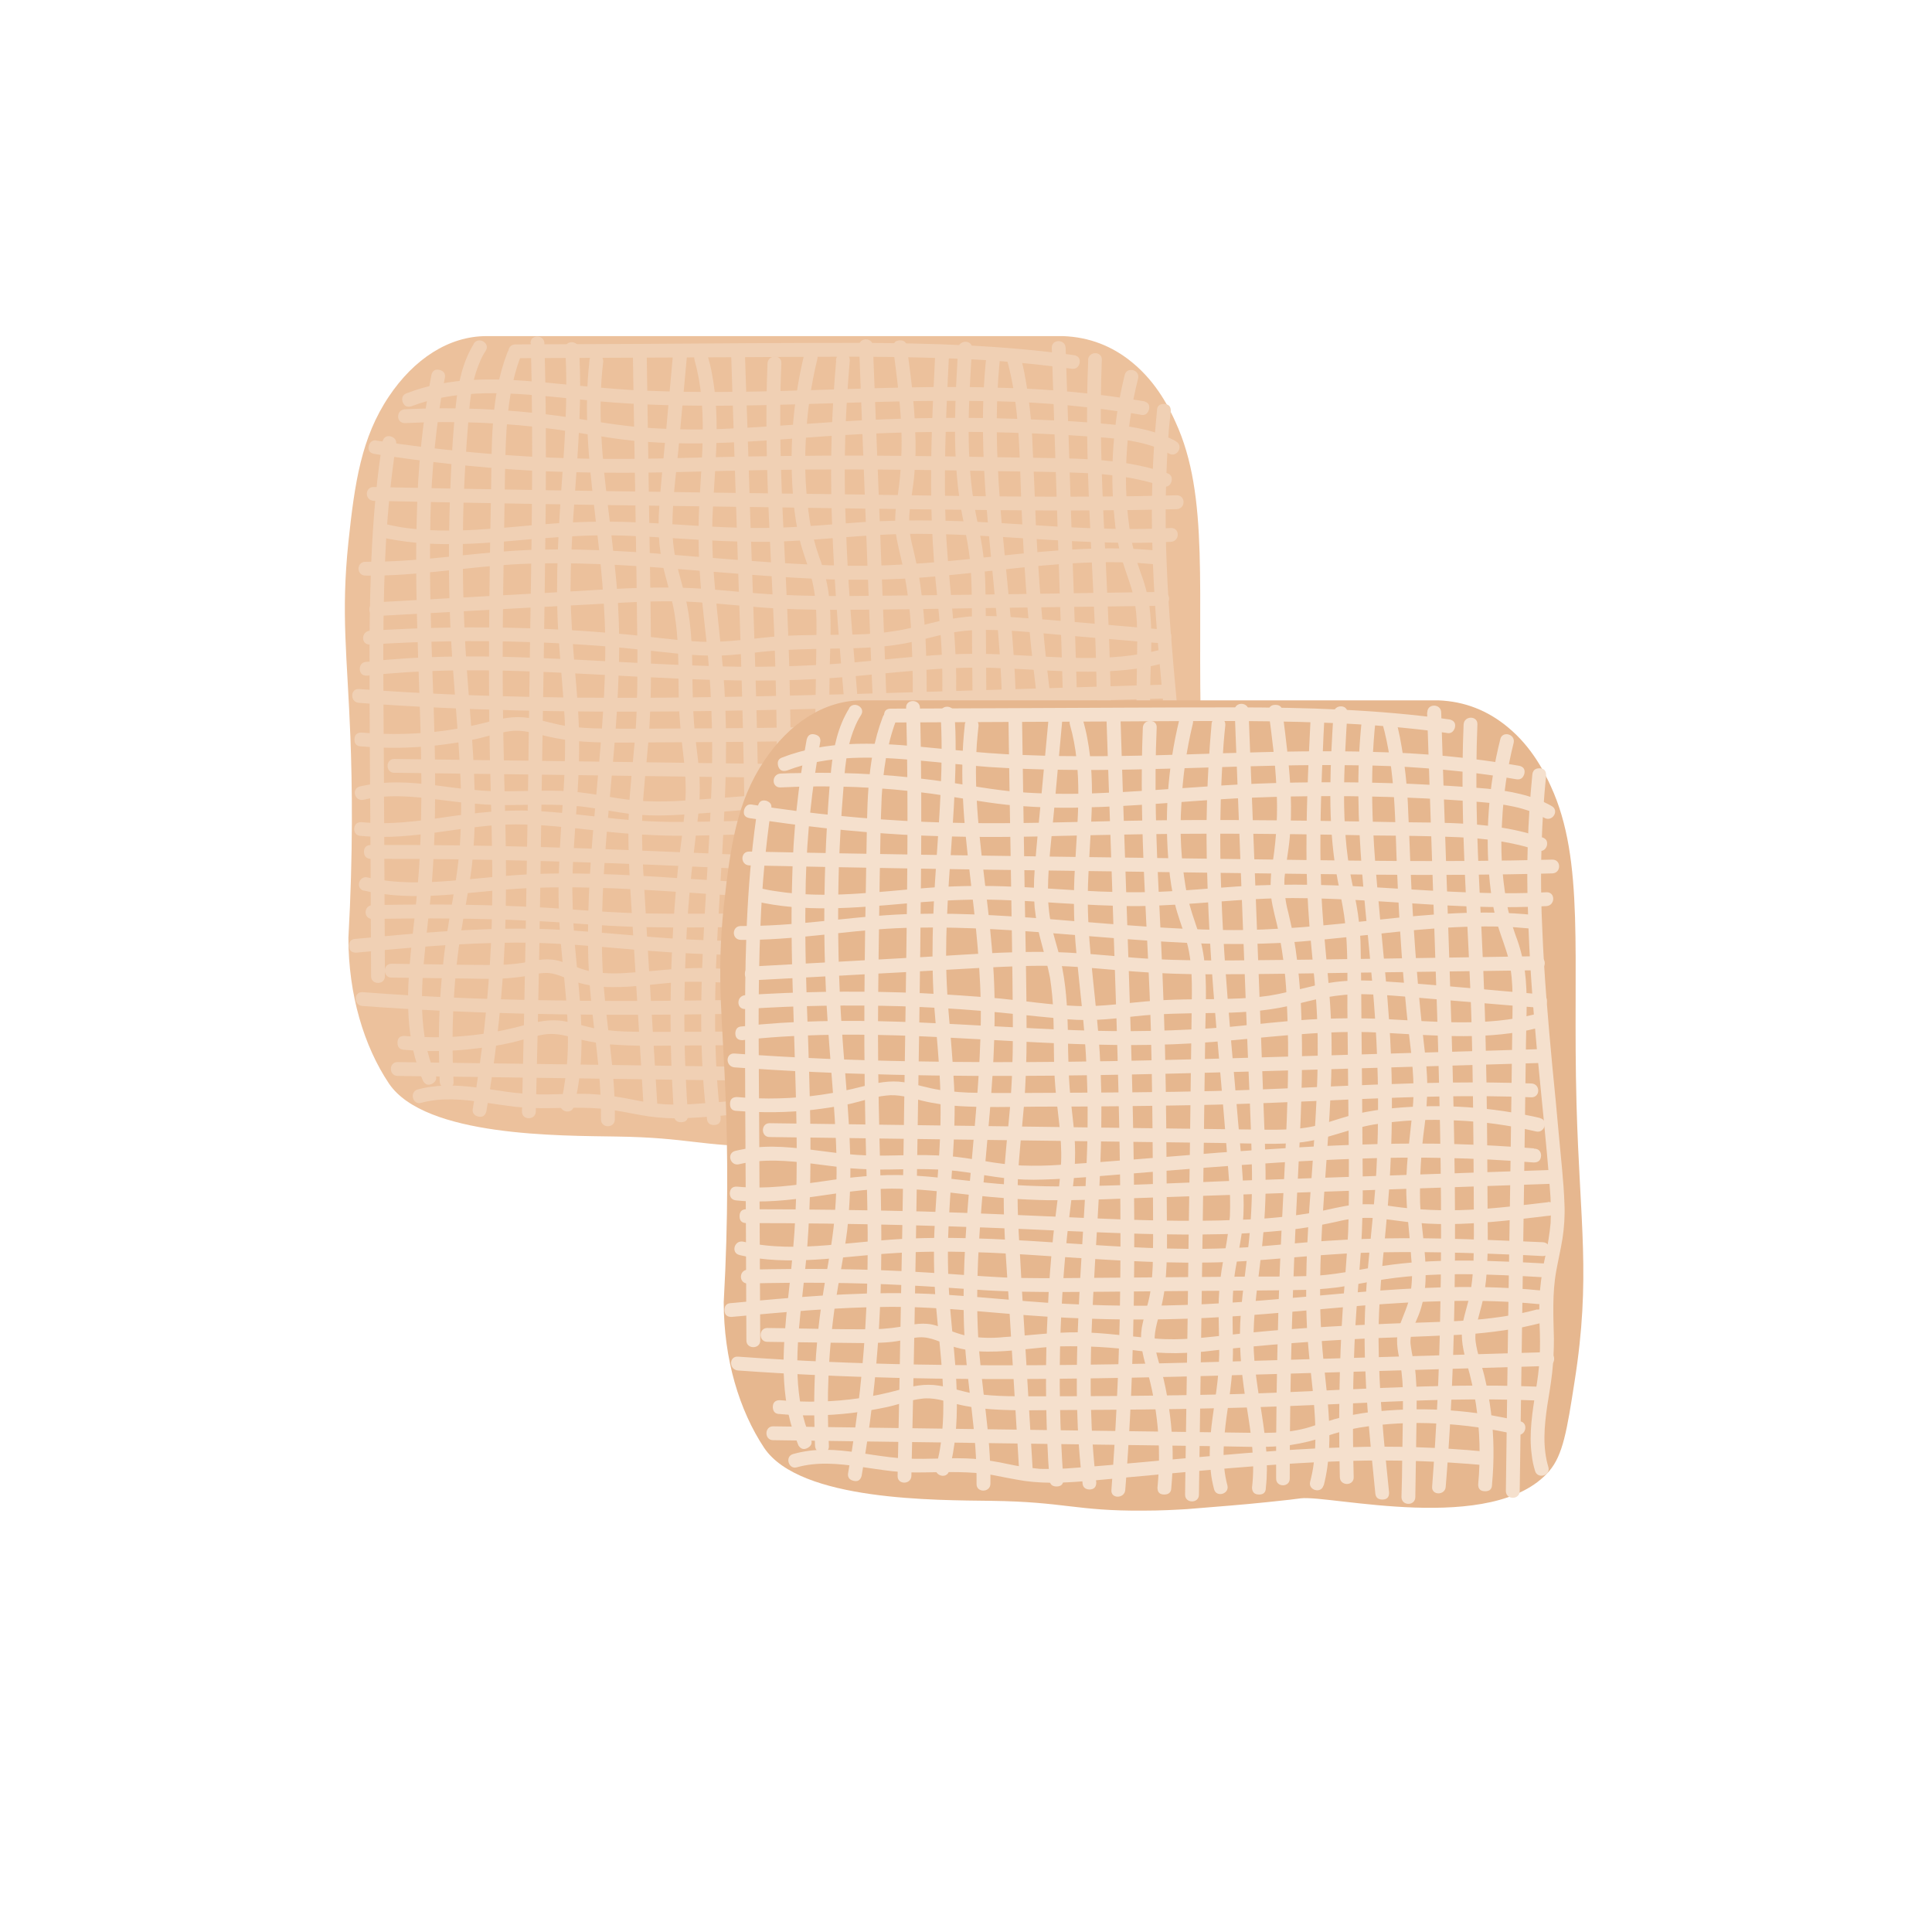 <svg xmlns="http://www.w3.org/2000/svg" xmlns:xlink="http://www.w3.org/1999/xlink" width="40" viewBox="0 0 30 30" height="40" preserveAspectRatio="xMidYMid meet"><defs><clipPath id="7749fe9fe9"><path d="M 5.289 5.172 L 19 5.172 L 19 18 L 5.289 18 Z M 5.289 5.172 " clip-rule="nonzero"></path></clipPath><clipPath id="38d31a1022"><path d="M 6 5.172 L 7 5.172 L 7 17 L 6 17 Z M 6 5.172 " clip-rule="nonzero"></path></clipPath><clipPath id="2d75ea687b"><path d="M 6 5.172 L 8 5.172 L 8 17 L 6 17 Z M 6 5.172 " clip-rule="nonzero"></path></clipPath><clipPath id="bfab2b844a"><path d="M 5.289 6 L 7 6 L 7 16 L 5.289 16 Z M 5.289 6 " clip-rule="nonzero"></path></clipPath><clipPath id="e5e7d0c6b0"><path d="M 7 5.172 L 9 5.172 L 9 18 L 7 18 Z M 7 5.172 " clip-rule="nonzero"></path></clipPath><clipPath id="b14c8bec21"><path d="M 8 5.172 L 9 5.172 L 9 18 L 8 18 Z M 8 5.172 " clip-rule="nonzero"></path></clipPath><clipPath id="902df97097"><path d="M 8 5.172 L 10 5.172 L 10 18 L 8 18 Z M 8 5.172 " clip-rule="nonzero"></path></clipPath><clipPath id="12cd02c372"><path d="M 9 5.172 L 10 5.172 L 10 18 L 9 18 Z M 9 5.172 " clip-rule="nonzero"></path></clipPath><clipPath id="d48f0b0400"><path d="M 9 5.172 L 11 5.172 L 11 18 L 9 18 Z M 9 5.172 " clip-rule="nonzero"></path></clipPath><clipPath id="3605bc4fcc"><path d="M 10 5.172 L 11 5.172 L 11 18 L 10 18 Z M 10 5.172 " clip-rule="nonzero"></path></clipPath><clipPath id="914ee04660"><path d="M 10 5.172 L 12 5.172 L 12 18 L 10 18 Z M 10 5.172 " clip-rule="nonzero"></path></clipPath><clipPath id="fd3c855280"><path d="M 11 5.172 L 12 5.172 L 12 18 L 11 18 Z M 11 5.172 " clip-rule="nonzero"></path></clipPath><clipPath id="a580a299aa"><path d="M 11 5.172 L 13 5.172 L 13 18 L 11 18 Z M 11 5.172 " clip-rule="nonzero"></path></clipPath><clipPath id="89e5939059"><path d="M 12 5.172 L 13 5.172 L 13 18 L 12 18 Z M 12 5.172 " clip-rule="nonzero"></path></clipPath><clipPath id="96392fd6c2"><path d="M 12 5.172 L 14 5.172 L 14 18 L 12 18 Z M 12 5.172 " clip-rule="nonzero"></path></clipPath><clipPath id="c0ef58326e"><path d="M 13 5.172 L 14 5.172 L 14 18 L 13 18 Z M 13 5.172 " clip-rule="nonzero"></path></clipPath><clipPath id="6401e6aa1c"><path d="M 16 5.172 L 17 5.172 L 17 18 L 16 18 Z M 16 5.172 " clip-rule="nonzero"></path></clipPath><clipPath id="b1f28ef293"><path d="M 16 5.172 L 18 5.172 L 18 18 L 16 18 Z M 16 5.172 " clip-rule="nonzero"></path></clipPath><clipPath id="7107284cb7"><path d="M 17 5.172 L 18 5.172 L 18 18 L 17 18 Z M 17 5.172 " clip-rule="nonzero"></path></clipPath><clipPath id="95fc8037a3"><path d="M 13 5.172 L 15 5.172 L 15 18 L 13 18 Z M 13 5.172 " clip-rule="nonzero"></path></clipPath><clipPath id="a45f049e55"><path d="M 14 5.172 L 15 5.172 L 15 18 L 14 18 Z M 14 5.172 " clip-rule="nonzero"></path></clipPath><clipPath id="3198ca830c"><path d="M 14 5.172 L 16 5.172 L 16 18 L 14 18 Z M 14 5.172 " clip-rule="nonzero"></path></clipPath><clipPath id="61ae5822b3"><path d="M 15 5.172 L 16 5.172 L 16 18 L 15 18 Z M 15 5.172 " clip-rule="nonzero"></path></clipPath><clipPath id="76c5a4418c"><path d="M 15 5.172 L 17 5.172 L 17 18 L 15 18 Z M 15 5.172 " clip-rule="nonzero"></path></clipPath><clipPath id="bd91151632"><path d="M 6 5.172 L 18 5.172 L 18 7 L 6 7 Z M 6 5.172 " clip-rule="nonzero"></path></clipPath><clipPath id="4f6933ac13"><path d="M 7 5.172 L 17 5.172 L 17 6 L 7 6 Z M 7 5.172 " clip-rule="nonzero"></path></clipPath><clipPath id="2cd02ac819"><path d="M 5.289 6 L 19 6 L 19 8 L 5.289 8 Z M 5.289 6 " clip-rule="nonzero"></path></clipPath><clipPath id="9f37dadebb"><path d="M 5.289 7 L 19 7 L 19 8 L 5.289 8 Z M 5.289 7 " clip-rule="nonzero"></path></clipPath><clipPath id="c30d8e5387"><path d="M 5.289 8 L 19 8 L 19 9 L 5.289 9 Z M 5.289 8 " clip-rule="nonzero"></path></clipPath><clipPath id="d51eafdc66"><path d="M 5.289 8 L 19 8 L 19 10 L 5.289 10 Z M 5.289 8 " clip-rule="nonzero"></path></clipPath><clipPath id="cd25b24326"><path d="M 5.289 9 L 19 9 L 19 10 L 5.289 10 Z M 5.289 9 " clip-rule="nonzero"></path></clipPath><clipPath id="5a022a5681"><path d="M 5.289 9 L 19 9 L 19 11 L 5.289 11 Z M 5.289 9 " clip-rule="nonzero"></path></clipPath><clipPath id="9f95467990"><path d="M 5.289 10 L 19 10 L 19 11 L 5.289 11 Z M 5.289 10 " clip-rule="nonzero"></path></clipPath><clipPath id="e4c0c07d75"><path d="M 5.289 10 L 19 10 L 19 12 L 5.289 12 Z M 5.289 10 " clip-rule="nonzero"></path></clipPath><clipPath id="3f98907664"><path d="M 5.289 11 L 19 11 L 19 12 L 5.289 12 Z M 5.289 11 " clip-rule="nonzero"></path></clipPath><clipPath id="2926591a95"><path d="M 5.289 12 L 19 12 L 19 13 L 5.289 13 Z M 5.289 12 " clip-rule="nonzero"></path></clipPath><clipPath id="ebd901a187"><path d="M 5.289 15 L 19 15 L 19 16 L 5.289 16 Z M 5.289 15 " clip-rule="nonzero"></path></clipPath><clipPath id="57bab8207f"><path d="M 5.289 13 L 19 13 L 19 14 L 5.289 14 Z M 5.289 13 " clip-rule="nonzero"></path></clipPath><clipPath id="c986daeca1"><path d="M 5.289 13 L 19 13 L 19 15 L 5.289 15 Z M 5.289 13 " clip-rule="nonzero"></path></clipPath><clipPath id="44902d4944"><path d="M 5.289 14 L 19 14 L 19 15 L 5.289 15 Z M 5.289 14 " clip-rule="nonzero"></path></clipPath><clipPath id="675c55d3b0"><path d="M 5.289 14 L 19 14 L 19 16 L 5.289 16 Z M 5.289 14 " clip-rule="nonzero"></path></clipPath><clipPath id="fc07c5fa64"><path d="M 11 10 L 24.887 10 L 24.887 24 L 11 24 Z M 11 10 " clip-rule="nonzero"></path></clipPath><clipPath id="f84eb0eacf"><path d="M 23 11 L 24.887 11 L 24.887 23 L 23 23 Z M 23 11 " clip-rule="nonzero"></path></clipPath><clipPath id="5a6e39a6e0"><path d="M 12 12 L 24.887 12 L 24.887 13 L 12 13 Z M 12 12 " clip-rule="nonzero"></path></clipPath><clipPath id="c9ae46ab9a"><path d="M 11 12 L 24.887 12 L 24.887 14 L 11 14 Z M 11 12 " clip-rule="nonzero"></path></clipPath><clipPath id="412f18972f"><path d="M 11 13 L 24.887 13 L 24.887 14 L 11 14 Z M 11 13 " clip-rule="nonzero"></path></clipPath><clipPath id="dd416c73c4"><path d="M 11 13 L 24.887 13 L 24.887 15 L 11 15 Z M 11 13 " clip-rule="nonzero"></path></clipPath><clipPath id="0944028ed7"><path d="M 11 15 L 24.887 15 L 24.887 16 L 11 16 Z M 11 15 " clip-rule="nonzero"></path></clipPath><clipPath id="1f544980ca"><path d="M 11 16 L 24.887 16 L 24.887 17 L 11 17 Z M 11 16 " clip-rule="nonzero"></path></clipPath><clipPath id="eb17053832"><path d="M 11 18 L 24.887 18 L 24.887 19 L 11 19 Z M 11 18 " clip-rule="nonzero"></path></clipPath><clipPath id="1236a7fde3"><path d="M 11 20 L 24.887 20 L 24.887 22 L 11 22 Z M 11 20 " clip-rule="nonzero"></path></clipPath><clipPath id="2e105e1861"><path d="M 11 18 L 24.887 18 L 24.887 20 L 11 20 Z M 11 18 " clip-rule="nonzero"></path></clipPath><clipPath id="73b7a52ab3"><path d="M 11 19 L 24.887 19 L 24.887 20 L 11 20 Z M 11 19 " clip-rule="nonzero"></path></clipPath><clipPath id="3ef091beab"><path d="M 11 19 L 24.887 19 L 24.887 21 L 11 21 Z M 11 19 " clip-rule="nonzero"></path></clipPath><clipPath id="d7829b7fe4"><path d="M 11 20 L 24.887 20 L 24.887 22 L 11 22 Z M 11 20 " clip-rule="nonzero"></path></clipPath></defs><g clip-path="url(#7749fe9fe9)"><path fill="#ecc19c" d="M 18.223 17.184 C 17.359 18.184 14.824 17.551 14.371 17.609 C 14.328 17.613 14.129 17.641 13.855 17.668 C 13.449 17.711 13.117 17.73 12.594 17.773 C 12.406 17.789 12.191 17.801 11.926 17.801 C 10.883 17.805 10.707 17.664 9.57 17.648 C 8.715 17.633 6.598 17.656 6.039 16.824 C 5.652 16.246 5.41 15.445 5.41 14.562 C 5.484 13.246 5.469 12.176 5.441 11.445 C 5.391 10.16 5.293 9.547 5.41 8.418 C 5.508 7.496 5.609 6.797 6.039 6.156 C 6.426 5.578 6.965 5.219 7.555 5.219 L 16.508 5.219 C 16.91 5.234 17.27 5.371 17.582 5.629 C 17.973 5.949 18.168 6.363 18.254 6.555 C 18.785 7.711 18.586 9.164 18.652 11.484 C 18.703 13.34 18.879 14.176 18.621 15.797 C 18.504 16.555 18.438 16.938 18.223 17.184 Z M 18.223 17.184 " fill-opacity="1" fill-rule="nonzero"></path></g><g clip-path="url(#38d31a1022)"><path fill="#f0d0b4" d="M 6.699 5.82 C 6.562 6.539 6.488 7.262 6.473 7.992 C 6.449 8.723 6.469 9.453 6.492 10.18 C 6.516 10.91 6.547 11.652 6.543 12.387 C 6.539 12.75 6.531 13.113 6.508 13.473 C 6.484 13.828 6.445 14.18 6.406 14.531 C 6.332 15.195 6.27 15.895 6.48 16.543 C 6.504 16.625 6.535 16.707 6.57 16.785 C 6.605 16.848 6.656 16.859 6.719 16.824 C 6.777 16.785 6.789 16.738 6.754 16.676 C 6.496 16.062 6.535 15.375 6.602 14.727 C 6.633 14.383 6.68 14.043 6.707 13.703 C 6.734 13.34 6.75 12.977 6.754 12.617 C 6.766 11.891 6.742 11.168 6.715 10.441 C 6.691 9.719 6.668 9.004 6.68 8.285 C 6.684 7.566 6.742 6.852 6.855 6.145 C 6.871 6.055 6.887 5.965 6.906 5.879 C 6.922 5.809 6.898 5.766 6.832 5.746 C 6.762 5.727 6.719 5.75 6.699 5.82 Z M 6.699 5.82 " fill-opacity="1" fill-rule="nonzero"></path></g><g clip-path="url(#2d75ea687b)"><path fill="#f0d0b4" d="M 7.359 5.336 C 7.18 5.625 7.113 5.961 7.078 6.293 C 7.039 6.664 7.016 7.035 7 7.41 C 6.965 8.172 6.961 8.938 6.992 9.699 C 7.027 10.465 7.109 11.223 7.145 11.988 C 7.168 12.367 7.164 12.746 7.141 13.125 C 7.113 13.508 7.047 13.879 6.98 14.25 C 6.852 15 6.797 15.758 6.82 16.52 C 6.82 16.613 6.824 16.703 6.828 16.797 C 6.836 16.934 7.051 16.934 7.043 16.797 C 7.004 16.047 7.035 15.305 7.145 14.562 C 7.203 14.188 7.281 13.816 7.328 13.441 C 7.367 13.066 7.383 12.691 7.371 12.312 C 7.355 11.559 7.27 10.805 7.227 10.051 C 7.184 9.289 7.176 8.523 7.199 7.758 C 7.215 7.379 7.234 7 7.266 6.621 C 7.289 6.293 7.312 5.957 7.438 5.652 C 7.465 5.578 7.5 5.512 7.543 5.445 C 7.617 5.328 7.43 5.219 7.355 5.336 Z M 7.359 5.336 " fill-opacity="1" fill-rule="nonzero"></path></g><g clip-path="url(#bfab2b844a)"><path fill="#f0d0b4" d="M 5.941 6.852 C 5.773 7.914 5.742 8.992 5.738 10.066 C 5.738 11.152 5.746 12.238 5.754 13.32 L 5.762 15.16 C 5.762 15.297 5.977 15.297 5.977 15.16 L 5.961 11.914 C 5.957 10.84 5.934 9.77 5.98 8.699 C 6.004 8.102 6.059 7.504 6.148 6.91 C 6.164 6.844 6.137 6.801 6.07 6.777 C 6.004 6.762 5.961 6.785 5.941 6.852 Z M 5.941 6.852 " fill-opacity="1" fill-rule="nonzero"></path></g><g clip-path="url(#e5e7d0c6b0)"><path fill="#f0d0b4" d="M 7.875 5.484 C 7.613 6.168 7.637 6.922 7.625 7.645 C 7.609 8.422 7.598 9.203 7.594 9.984 C 7.59 10.762 7.598 11.543 7.621 12.32 C 7.641 13.102 7.66 13.871 7.625 14.648 C 7.582 15.504 7.492 16.355 7.344 17.203 C 7.328 17.27 7.352 17.316 7.418 17.336 C 7.488 17.355 7.531 17.328 7.551 17.262 C 7.684 16.5 7.773 15.738 7.82 14.969 C 7.867 14.195 7.863 13.426 7.844 12.648 C 7.824 11.875 7.805 11.09 7.805 10.312 C 7.805 9.531 7.82 8.75 7.832 7.973 C 7.84 7.551 7.84 7.129 7.863 6.711 C 7.887 6.312 7.941 5.914 8.082 5.543 C 8.102 5.473 8.078 5.43 8.008 5.41 C 7.941 5.395 7.898 5.418 7.875 5.484 Z M 7.875 5.484 " fill-opacity="1" fill-rule="nonzero"></path></g><g clip-path="url(#b14c8bec21)"><path fill="#f0d0b4" d="M 8.242 5.328 C 8.285 6.883 8.254 8.438 8.23 9.988 C 8.211 11.543 8.188 13.094 8.16 14.645 C 8.145 15.516 8.125 16.391 8.105 17.262 C 8.105 17.398 8.316 17.398 8.32 17.262 C 8.359 15.707 8.387 14.156 8.406 12.602 C 8.43 11.051 8.457 9.5 8.473 7.945 C 8.48 7.074 8.48 6.203 8.453 5.328 C 8.449 5.191 8.234 5.191 8.238 5.328 Z M 8.242 5.328 " fill-opacity="1" fill-rule="nonzero"></path></g><g clip-path="url(#902df97097)"><path fill="#f0d0b4" d="M 8.777 5.418 C 8.824 6.191 8.762 6.965 8.707 7.73 C 8.656 8.5 8.621 9.266 8.684 10.035 C 8.711 10.422 8.75 10.801 8.77 11.188 C 8.781 11.574 8.773 11.961 8.746 12.348 C 8.723 12.73 8.691 13.113 8.68 13.496 C 8.664 13.875 8.676 14.25 8.707 14.629 C 8.77 15.363 8.891 16.117 8.762 16.855 C 8.75 16.945 8.73 17.035 8.703 17.125 C 8.668 17.262 8.875 17.316 8.91 17.184 C 9.102 16.453 9.023 15.695 8.953 14.957 C 8.914 14.578 8.891 14.199 8.887 13.82 C 8.887 13.434 8.918 13.047 8.945 12.66 C 8.973 12.273 8.996 11.895 8.992 11.512 C 8.992 11.129 8.957 10.734 8.922 10.344 C 8.891 9.957 8.863 9.57 8.859 9.18 C 8.859 8.789 8.879 8.414 8.902 8.027 C 8.953 7.258 9.027 6.48 9.004 5.703 C 9 5.609 8.996 5.512 8.992 5.418 C 8.98 5.281 8.77 5.277 8.777 5.418 Z M 8.777 5.418 " fill-opacity="1" fill-rule="nonzero"></path></g><g clip-path="url(#12cd02c372)"><path fill="#f0d0b4" d="M 9.547 17.383 C 9.559 16.613 9.398 15.848 9.359 15.078 C 9.32 14.305 9.371 13.543 9.434 12.777 C 9.5 12.012 9.582 11.254 9.605 10.488 C 9.621 10.105 9.617 9.719 9.594 9.336 C 9.57 8.953 9.523 8.57 9.48 8.188 C 9.387 7.43 9.289 6.664 9.34 5.895 C 9.348 5.801 9.355 5.707 9.367 5.613 C 9.367 5.543 9.328 5.508 9.258 5.508 C 9.188 5.508 9.152 5.543 9.152 5.613 C 9.066 6.375 9.141 7.145 9.23 7.902 C 9.32 8.664 9.41 9.43 9.398 10.203 C 9.391 10.969 9.312 11.73 9.246 12.492 C 9.176 13.254 9.117 14.023 9.133 14.793 C 9.141 15.18 9.176 15.562 9.223 15.945 C 9.27 16.328 9.316 16.711 9.328 17.098 C 9.332 17.191 9.332 17.289 9.332 17.383 C 9.332 17.523 9.547 17.523 9.547 17.383 Z M 9.547 17.383 " fill-opacity="1" fill-rule="nonzero"></path></g><g clip-path="url(#d48f0b0400)"><path fill="#f0d0b4" d="M 9.828 5.547 C 9.852 7.07 9.883 8.598 9.898 10.121 C 9.898 10.5 9.898 10.879 9.875 11.258 C 9.852 11.633 9.805 12.008 9.777 12.387 C 9.723 13.137 9.797 13.895 9.84 14.648 L 9.996 17.227 C 10.004 17.363 10.219 17.363 10.211 17.227 L 10.07 14.926 C 10.047 14.547 10.027 14.168 10.004 13.789 C 9.98 13.414 9.961 13.039 9.973 12.664 C 9.988 12.289 10.035 11.91 10.066 11.535 C 10.098 11.156 10.109 10.777 10.109 10.398 C 10.109 9.641 10.094 8.883 10.082 8.125 L 10.043 5.547 C 10.043 5.406 9.828 5.406 9.828 5.547 Z M 9.828 5.547 " fill-opacity="1" fill-rule="nonzero"></path></g><g clip-path="url(#3605bc4fcc)"><path fill="#f0d0b4" d="M 10.449 5.516 L 10.344 6.68 C 10.309 7.07 10.266 7.461 10.238 7.855 C 10.223 8.047 10.223 8.238 10.238 8.434 C 10.258 8.621 10.293 8.805 10.344 8.984 C 10.391 9.164 10.445 9.344 10.473 9.523 C 10.504 9.711 10.52 9.895 10.527 10.082 C 10.543 10.461 10.527 10.844 10.559 11.219 C 10.586 11.609 10.664 11.992 10.645 12.383 C 10.629 12.77 10.562 13.148 10.523 13.531 C 10.484 13.914 10.457 14.305 10.438 14.691 C 10.402 15.469 10.402 16.25 10.449 17.027 C 10.453 17.125 10.461 17.223 10.469 17.32 C 10.469 17.387 10.504 17.426 10.574 17.426 C 10.645 17.426 10.684 17.391 10.684 17.32 C 10.625 16.539 10.613 15.762 10.641 14.98 C 10.652 14.594 10.676 14.207 10.711 13.82 C 10.746 13.438 10.797 13.055 10.84 12.672 C 10.863 12.48 10.871 12.289 10.863 12.098 C 10.855 11.906 10.828 11.711 10.805 11.52 C 10.758 11.137 10.754 10.754 10.75 10.367 C 10.746 9.988 10.727 9.609 10.633 9.238 C 10.59 9.062 10.535 8.887 10.496 8.707 C 10.457 8.52 10.438 8.332 10.441 8.145 C 10.445 7.754 10.496 7.363 10.535 6.973 L 10.641 5.809 L 10.668 5.516 C 10.668 5.445 10.633 5.41 10.559 5.41 C 10.488 5.41 10.453 5.445 10.453 5.516 Z M 10.449 5.516 " fill-opacity="1" fill-rule="nonzero"></path></g><g clip-path="url(#914ee04660)"><path fill="#f0d0b4" d="M 11.191 17.363 C 11.098 16.598 11.09 15.82 11.117 15.051 C 11.145 14.27 11.207 13.496 11.242 12.715 C 11.281 11.938 11.293 11.168 11.227 10.395 C 11.16 9.621 11.039 8.848 11.062 8.066 C 11.09 7.312 11.199 6.551 11.055 5.801 C 11.039 5.711 11.016 5.621 10.992 5.535 C 10.953 5.402 10.746 5.457 10.785 5.59 C 10.988 6.316 10.898 7.078 10.859 7.82 C 10.84 8.203 10.844 8.586 10.871 8.965 C 10.898 9.355 10.949 9.742 10.988 10.129 C 11.059 10.902 11.078 11.676 11.039 12.453 C 11.008 13.227 10.949 13.992 10.914 14.766 C 10.879 15.535 10.871 16.309 10.945 17.078 C 10.957 17.172 10.965 17.27 10.977 17.363 C 10.98 17.434 11.016 17.469 11.086 17.469 C 11.156 17.469 11.191 17.434 11.191 17.363 Z M 11.191 17.363 " fill-opacity="1" fill-rule="nonzero"></path></g><g clip-path="url(#fd3c855280)"><path fill="#f0d0b4" d="M 11.352 5.457 C 11.402 7.016 11.453 8.578 11.504 10.141 C 11.551 11.703 11.586 13.266 11.555 14.828 C 11.535 15.715 11.496 16.598 11.426 17.48 C 11.414 17.617 11.629 17.617 11.641 17.48 C 11.77 15.914 11.797 14.344 11.781 12.773 C 11.762 11.215 11.707 9.656 11.652 8.098 C 11.625 7.215 11.598 6.336 11.566 5.457 C 11.562 5.316 11.348 5.316 11.352 5.457 Z M 11.352 5.457 " fill-opacity="1" fill-rule="nonzero"></path></g><g clip-path="url(#a580a299aa)"><path fill="#f0d0b4" d="M 11.918 5.641 C 11.852 7.207 11.996 8.777 12.039 10.344 C 12.062 11.129 12.07 11.914 12.07 12.699 C 12.07 13.086 12.082 13.477 12.07 13.863 C 12.07 14.051 12.059 14.238 12.027 14.422 C 11.996 14.605 11.93 14.777 11.898 14.961 C 11.863 15.176 11.91 15.371 11.973 15.582 C 12.027 15.781 12.074 15.988 12.105 16.195 C 12.172 16.609 12.184 17.023 12.141 17.441 C 12.145 17.516 12.18 17.551 12.25 17.551 C 12.32 17.547 12.355 17.512 12.355 17.441 C 12.391 17.07 12.387 16.695 12.34 16.32 C 12.316 16.133 12.281 15.949 12.242 15.762 C 12.199 15.586 12.129 15.41 12.102 15.227 C 12.078 15.047 12.141 14.871 12.188 14.699 C 12.238 14.516 12.266 14.328 12.277 14.137 C 12.305 13.754 12.289 13.363 12.289 12.98 C 12.285 12.195 12.281 11.41 12.262 10.625 C 12.246 9.84 12.207 9.059 12.168 8.273 C 12.125 7.395 12.094 6.52 12.133 5.641 C 12.141 5.5 11.926 5.504 11.918 5.641 Z M 11.918 5.641 " fill-opacity="1" fill-rule="nonzero"></path></g><g clip-path="url(#89e5939059)"><path fill="#f0d0b4" d="M 12.484 5.52 C 12.305 6.27 12.25 7.031 12.324 7.805 C 12.34 7.992 12.371 8.184 12.414 8.367 C 12.457 8.551 12.527 8.727 12.582 8.91 C 12.695 9.281 12.68 9.668 12.676 10.051 C 12.664 10.852 12.652 11.656 12.645 12.457 C 12.633 13.258 12.621 14.055 12.609 14.855 L 12.578 17.25 L 12.574 17.551 C 12.574 17.688 12.789 17.688 12.789 17.551 C 12.809 15.953 12.832 14.355 12.852 12.758 C 12.863 11.969 12.875 11.18 12.883 10.387 C 12.891 10 12.918 9.602 12.867 9.215 C 12.84 9.023 12.793 8.84 12.723 8.656 C 12.66 8.48 12.613 8.297 12.578 8.113 C 12.512 7.691 12.488 7.27 12.512 6.844 C 12.531 6.414 12.59 5.992 12.691 5.578 C 12.727 5.441 12.52 5.383 12.484 5.52 Z M 12.484 5.52 " fill-opacity="1" fill-rule="nonzero"></path></g><g clip-path="url(#96392fd6c2)"><path fill="#f0d0b4" d="M 12.984 5.602 C 12.914 6.379 12.891 7.16 12.914 7.945 C 12.938 8.727 12.992 9.512 13.059 10.293 C 13.121 11.074 13.199 11.855 13.254 12.641 C 13.27 12.836 13.273 13.031 13.266 13.227 C 13.254 13.414 13.227 13.598 13.188 13.785 C 13.148 13.977 13.121 14.172 13.102 14.367 C 13.09 14.559 13.094 14.754 13.098 14.949 C 13.102 15.141 13.105 15.336 13.098 15.531 C 13.09 15.715 13.066 15.898 13.039 16.078 C 12.988 16.445 12.926 16.82 12.969 17.191 C 12.98 17.285 12.996 17.375 13.023 17.465 C 13.059 17.598 13.266 17.543 13.227 17.41 C 13.137 17.059 13.168 16.691 13.219 16.336 C 13.242 16.148 13.273 15.965 13.293 15.777 C 13.312 15.586 13.316 15.395 13.316 15.203 C 13.309 14.82 13.289 14.438 13.355 14.055 C 13.387 13.867 13.426 13.68 13.453 13.492 C 13.477 13.301 13.488 13.105 13.48 12.906 C 13.469 12.52 13.426 12.129 13.395 11.738 C 13.363 11.352 13.324 10.953 13.293 10.559 C 13.227 9.781 13.164 9.004 13.137 8.223 C 13.102 7.445 13.113 6.668 13.172 5.891 C 13.18 5.793 13.188 5.695 13.195 5.602 C 13.195 5.527 13.16 5.492 13.09 5.492 C 13.02 5.492 12.984 5.531 12.98 5.602 Z M 12.984 5.602 " fill-opacity="1" fill-rule="nonzero"></path></g><g clip-path="url(#c0ef58326e)"><path fill="#f0d0b4" d="M 13.824 17.445 C 13.91 16.68 13.641 15.938 13.637 15.176 C 13.633 14.789 13.68 14.41 13.727 14.027 C 13.781 13.633 13.812 13.238 13.824 12.844 C 13.828 12.445 13.809 12.043 13.793 11.645 L 13.75 10.465 L 13.66 8.074 L 13.555 5.375 C 13.551 5.234 13.336 5.234 13.34 5.375 L 13.523 10.172 C 13.555 10.965 13.598 11.762 13.609 12.555 C 13.613 12.953 13.594 13.348 13.551 13.742 C 13.508 14.125 13.449 14.508 13.43 14.895 C 13.406 15.328 13.461 15.754 13.531 16.184 C 13.598 16.602 13.66 17.02 13.613 17.441 C 13.617 17.516 13.652 17.551 13.723 17.551 C 13.793 17.551 13.828 17.512 13.828 17.441 Z M 13.824 17.445 " fill-opacity="1" fill-rule="nonzero"></path></g><g clip-path="url(#6401e6aa1c)"><path fill="#f0d0b4" d="M 16.332 5.402 C 16.383 6.965 16.434 8.527 16.484 10.09 C 16.531 11.652 16.566 13.215 16.535 14.777 C 16.516 15.66 16.477 16.547 16.406 17.43 C 16.395 17.566 16.609 17.566 16.621 17.43 C 16.746 15.863 16.777 14.289 16.762 12.723 C 16.742 11.16 16.688 9.602 16.633 8.043 C 16.605 7.16 16.578 6.281 16.547 5.402 C 16.543 5.262 16.328 5.262 16.332 5.402 Z M 16.332 5.402 " fill-opacity="1" fill-rule="nonzero"></path></g><g clip-path="url(#b1f28ef293)"><path fill="#f0d0b4" d="M 16.898 5.586 C 16.828 7.156 16.977 8.723 17.02 10.289 C 17.039 11.074 17.047 11.859 17.051 12.645 C 17.051 13.035 17.059 13.422 17.051 13.812 C 17.051 14 17.035 14.184 17.008 14.371 C 16.977 14.551 16.91 14.727 16.879 14.906 C 16.844 15.125 16.891 15.32 16.949 15.527 C 17.125 16.137 17.184 16.758 17.121 17.391 C 17.121 17.461 17.156 17.496 17.23 17.5 C 17.301 17.496 17.336 17.461 17.336 17.391 C 17.371 17.016 17.367 16.645 17.32 16.27 C 17.297 16.082 17.262 15.895 17.219 15.711 C 17.176 15.535 17.105 15.359 17.082 15.176 C 17.059 14.996 17.121 14.82 17.168 14.648 C 17.215 14.461 17.242 14.273 17.254 14.086 C 17.281 13.703 17.27 13.312 17.266 12.93 C 17.262 12.145 17.258 11.359 17.242 10.574 C 17.223 9.789 17.184 9.004 17.145 8.223 C 17.102 7.344 17.074 6.465 17.109 5.59 C 17.117 5.449 16.902 5.449 16.895 5.59 Z M 16.898 5.586 " fill-opacity="1" fill-rule="nonzero"></path></g><g clip-path="url(#7107284cb7)"><path fill="#f0d0b4" d="M 17.465 5.82 C 17.285 6.551 17.23 7.289 17.305 8.039 C 17.32 8.223 17.352 8.406 17.395 8.586 C 17.438 8.766 17.508 8.938 17.562 9.113 C 17.676 9.473 17.66 9.848 17.656 10.219 C 17.645 11 17.633 11.777 17.625 12.555 C 17.613 13.336 17.602 14.109 17.59 14.883 L 17.559 17.207 L 17.555 17.496 C 17.555 17.633 17.77 17.633 17.77 17.496 C 17.789 15.945 17.812 14.398 17.832 12.848 C 17.844 12.078 17.855 11.312 17.863 10.547 C 17.871 10.168 17.898 9.781 17.848 9.41 C 17.82 9.223 17.77 9.043 17.703 8.867 C 17.641 8.695 17.594 8.52 17.559 8.336 C 17.492 7.93 17.469 7.52 17.492 7.105 C 17.512 6.691 17.57 6.281 17.672 5.879 C 17.707 5.742 17.5 5.688 17.465 5.82 Z M 17.465 5.82 " fill-opacity="1" fill-rule="nonzero"></path></g><path fill="#f0d0b4" d="M 17.965 6.383 C 17.895 7.09 17.871 7.801 17.895 8.516 C 17.914 9.23 17.973 9.945 18.039 10.66 C 18.102 11.375 18.18 12.082 18.234 12.797 C 18.25 12.973 18.254 13.152 18.246 13.328 C 18.23 13.504 18.203 13.676 18.164 13.844 C 18.129 14.02 18.102 14.191 18.082 14.367 C 18.07 14.543 18.074 14.723 18.078 14.898 C 18.082 15.074 18.09 15.258 18.078 15.438 C 18.07 15.602 18.047 15.766 18.02 15.93 C 17.969 16.262 17.91 16.598 17.953 16.938 C 17.965 17.02 17.98 17.102 18.004 17.18 C 18.043 17.312 18.25 17.258 18.211 17.125 C 18.121 16.809 18.152 16.484 18.199 16.164 C 18.223 15.996 18.254 15.828 18.273 15.66 C 18.293 15.484 18.301 15.309 18.297 15.133 C 18.293 14.781 18.273 14.434 18.336 14.086 C 18.367 13.914 18.406 13.746 18.434 13.574 C 18.461 13.398 18.469 13.219 18.465 13.043 C 18.453 12.688 18.41 12.332 18.379 11.977 C 18.344 11.625 18.309 11.262 18.273 10.906 C 18.207 10.195 18.145 9.488 18.117 8.777 C 18.086 8.066 18.098 7.355 18.152 6.645 C 18.16 6.555 18.172 6.469 18.18 6.379 C 18.18 6.309 18.145 6.273 18.07 6.273 C 18 6.273 17.965 6.309 17.965 6.379 Z M 17.965 6.383 " fill-opacity="1" fill-rule="nonzero"></path><g clip-path="url(#95fc8037a3)"><path fill="#f0d0b4" d="M 13.867 5.395 C 13.918 5.781 13.969 6.168 13.992 6.559 C 14.012 6.941 13.996 7.324 13.938 7.707 C 13.902 7.895 13.891 8.082 13.91 8.273 C 13.934 8.453 13.984 8.629 14.023 8.809 C 14.098 9.188 14.145 9.574 14.156 9.961 C 14.195 10.738 14.164 11.52 14.125 12.301 C 14.086 13.078 14.047 13.863 14.023 14.645 C 13.996 15.531 13.984 16.414 13.984 17.301 C 13.984 17.441 14.199 17.441 14.199 17.301 C 14.199 15.727 14.246 14.156 14.328 12.582 C 14.367 11.805 14.406 11.023 14.383 10.242 C 14.375 9.852 14.344 9.461 14.289 9.07 C 14.262 8.883 14.219 8.695 14.176 8.508 C 14.129 8.336 14.109 8.16 14.121 7.98 C 14.137 7.77 14.184 7.562 14.199 7.348 C 14.219 7.133 14.223 6.914 14.211 6.695 C 14.199 6.258 14.141 5.824 14.082 5.391 C 14.082 5.324 14.047 5.285 13.977 5.285 C 13.906 5.285 13.871 5.32 13.871 5.391 Z M 13.867 5.395 " fill-opacity="1" fill-rule="nonzero"></path></g><g clip-path="url(#a45f049e55)"><path fill="#f0d0b4" d="M 14.723 17.41 C 14.914 16.66 14.746 15.898 14.691 15.145 C 14.637 14.367 14.684 13.59 14.734 12.816 C 14.789 12.043 14.855 11.266 14.848 10.488 C 14.836 9.699 14.715 8.922 14.684 8.137 C 14.656 7.352 14.684 6.559 14.723 5.77 L 14.738 5.477 C 14.742 5.336 14.527 5.336 14.523 5.477 C 14.484 6.262 14.445 7.047 14.461 7.832 C 14.469 8.223 14.492 8.617 14.527 9.008 C 14.566 9.395 14.609 9.785 14.625 10.176 C 14.656 10.953 14.602 11.727 14.543 12.504 C 14.488 13.277 14.43 14.047 14.457 14.82 C 14.473 15.203 14.52 15.582 14.555 15.961 C 14.594 16.332 14.621 16.711 14.57 17.078 C 14.555 17.172 14.535 17.262 14.512 17.352 C 14.48 17.488 14.684 17.543 14.719 17.41 Z M 14.723 17.41 " fill-opacity="1" fill-rule="nonzero"></path></g><g clip-path="url(#3198ca830c)"><path fill="#f0d0b4" d="M 14.879 5.41 C 14.832 6.18 14.789 6.949 14.895 7.715 C 14.945 8.09 15.051 8.457 15.074 8.836 C 15.098 9.215 15.09 9.602 15.094 9.984 C 15.102 10.766 15.109 11.551 15.113 12.332 C 15.117 12.715 15.121 13.098 15.102 13.477 C 15.086 13.867 15.047 14.254 15.023 14.645 C 14.965 15.52 14.957 16.402 14.977 17.281 C 14.98 17.418 15.195 17.418 15.191 17.281 C 15.172 16.496 15.176 15.711 15.219 14.926 C 15.242 14.535 15.277 14.148 15.301 13.758 C 15.328 13.375 15.332 12.996 15.332 12.613 C 15.328 11.832 15.316 11.051 15.312 10.266 C 15.309 9.879 15.309 9.496 15.301 9.113 C 15.297 8.918 15.285 8.727 15.258 8.535 C 15.23 8.348 15.188 8.16 15.152 7.977 C 14.988 7.129 15.039 6.266 15.094 5.41 C 15.102 5.273 14.887 5.273 14.879 5.41 Z M 14.879 5.41 " fill-opacity="1" fill-rule="nonzero"></path></g><g clip-path="url(#61ae5822b3)"><path fill="#f0d0b4" d="M 15.742 17.523 C 15.66 16.734 15.578 15.941 15.574 15.145 C 15.574 14.363 15.688 13.59 15.738 12.809 C 15.793 12.027 15.797 11.242 15.758 10.457 C 15.715 9.68 15.625 8.91 15.555 8.133 C 15.48 7.27 15.438 6.402 15.531 5.535 C 15.527 5.465 15.492 5.43 15.422 5.43 C 15.352 5.43 15.316 5.465 15.316 5.535 C 15.148 7.094 15.422 8.648 15.527 10.199 C 15.578 10.98 15.582 11.766 15.539 12.551 C 15.496 13.328 15.379 14.105 15.363 14.887 C 15.348 15.766 15.438 16.648 15.527 17.523 C 15.527 17.594 15.562 17.629 15.633 17.633 C 15.703 17.629 15.738 17.594 15.742 17.523 Z M 15.742 17.523 " fill-opacity="1" fill-rule="nonzero"></path></g><g clip-path="url(#76c5a4418c)"><path fill="#f0d0b4" d="M 15.629 5.559 C 15.844 6.316 15.828 7.117 15.863 7.898 C 15.898 8.715 15.949 9.527 16.043 10.336 C 16.09 10.734 16.145 11.133 16.109 11.535 C 16.074 11.941 16.008 12.332 16.004 12.734 C 16 13.121 16.059 13.5 16.086 13.887 C 16.102 14.066 16.098 14.246 16.074 14.426 C 16.039 14.609 15.961 14.766 15.902 14.938 C 15.836 15.129 15.871 15.305 15.91 15.496 C 15.945 15.688 15.961 15.883 15.953 16.078 C 15.953 16.477 15.945 16.879 15.938 17.281 L 15.934 17.59 C 15.934 17.727 16.148 17.73 16.148 17.59 L 16.164 16.379 C 16.168 16.18 16.176 15.977 16.16 15.777 C 16.156 15.68 16.145 15.582 16.125 15.488 C 16.102 15.395 16.086 15.301 16.074 15.203 C 16.062 15.023 16.168 14.867 16.223 14.703 C 16.281 14.527 16.309 14.344 16.309 14.16 C 16.312 13.777 16.238 13.398 16.223 13.02 C 16.215 12.617 16.234 12.215 16.293 11.816 C 16.32 11.617 16.332 11.418 16.336 11.219 C 16.328 11.012 16.312 10.809 16.285 10.605 C 16.188 9.793 16.129 8.98 16.086 8.164 C 16.07 7.762 16.055 7.359 16.035 6.957 C 16.023 6.566 15.98 6.176 15.906 5.789 C 15.887 5.691 15.863 5.594 15.836 5.5 C 15.797 5.367 15.59 5.422 15.629 5.555 Z M 15.629 5.559 " fill-opacity="1" fill-rule="nonzero"></path></g><g clip-path="url(#bd91151632)"><path fill="#f0d0b4" d="M 17.762 6.23 C 17.012 6.105 16.254 6.035 15.496 6.02 C 14.734 5.996 13.973 6.016 13.215 6.039 C 12.453 6.062 11.688 6.09 10.926 6.086 C 10.547 6.086 10.164 6.074 9.785 6.055 C 9.418 6.031 9.051 5.996 8.688 5.961 C 7.988 5.891 7.262 5.828 6.574 6.02 C 6.492 6.043 6.41 6.07 6.328 6.102 C 6.262 6.121 6.234 6.164 6.25 6.234 C 6.273 6.305 6.316 6.328 6.387 6.309 C 7.043 6.059 7.754 6.086 8.441 6.148 C 8.801 6.18 9.16 6.223 9.523 6.25 C 9.898 6.277 10.277 6.293 10.652 6.297 C 11.406 6.309 12.164 6.285 12.918 6.262 C 13.672 6.238 14.434 6.215 15.191 6.227 C 15.938 6.23 16.684 6.285 17.422 6.395 C 17.516 6.406 17.609 6.422 17.703 6.438 C 17.77 6.457 17.816 6.434 17.84 6.363 C 17.859 6.293 17.832 6.25 17.762 6.23 Z M 17.762 6.23 " fill-opacity="1" fill-rule="nonzero"></path></g><path fill="#f0d0b4" d="M 18.266 6.855 C 17.957 6.684 17.609 6.625 17.258 6.59 C 16.871 6.551 16.48 6.531 16.09 6.516 C 15.293 6.48 14.5 6.48 13.703 6.512 C 12.906 6.543 12.109 6.621 11.312 6.656 C 10.918 6.676 10.523 6.672 10.125 6.648 C 9.734 6.625 9.348 6.562 8.961 6.5 C 8.172 6.375 7.379 6.324 6.582 6.344 C 6.484 6.348 6.387 6.352 6.289 6.355 C 6.148 6.359 6.145 6.574 6.289 6.57 C 7.074 6.531 7.859 6.562 8.637 6.668 C 9.023 6.723 9.41 6.797 9.797 6.84 C 10.191 6.879 10.59 6.891 10.984 6.883 C 11.773 6.867 12.562 6.781 13.352 6.742 C 14.141 6.703 14.934 6.695 15.723 6.719 C 16.117 6.73 16.508 6.75 16.902 6.777 C 17.25 6.801 17.605 6.824 17.934 6.941 C 18.008 6.969 18.082 7.004 18.152 7.043 C 18.273 7.113 18.387 6.926 18.262 6.855 Z M 18.266 6.855 " fill-opacity="1" fill-rule="nonzero"></path><g clip-path="url(#4f6933ac13)"><path fill="#f0d0b4" d="M 16.684 5.516 C 15.57 5.359 14.441 5.328 13.32 5.324 C 12.188 5.324 11.055 5.332 9.926 5.34 L 8.004 5.348 C 7.859 5.348 7.859 5.562 8.004 5.562 L 11.402 5.547 C 12.52 5.543 13.645 5.523 14.762 5.566 C 15.387 5.586 16.004 5.641 16.621 5.723 C 16.691 5.738 16.738 5.715 16.762 5.648 C 16.777 5.578 16.754 5.531 16.684 5.516 Z M 16.684 5.516 " fill-opacity="1" fill-rule="nonzero"></path></g><g clip-path="url(#2cd02ac819)"><path fill="#f0d0b4" d="M 18.109 7.344 C 17.383 7.094 16.59 7.121 15.832 7.105 C 15.016 7.09 14.199 7.078 13.383 7.074 C 12.578 7.074 11.77 7.082 10.965 7.102 C 10.152 7.125 9.344 7.141 8.535 7.105 C 7.641 7.066 6.75 6.98 5.863 6.844 C 5.797 6.824 5.75 6.852 5.727 6.918 C 5.711 6.988 5.734 7.031 5.805 7.047 C 6.598 7.172 7.398 7.258 8.199 7.305 C 9.008 7.348 9.816 7.348 10.625 7.328 C 11.434 7.305 12.238 7.289 13.043 7.289 C 13.859 7.289 14.676 7.301 15.488 7.316 C 15.934 7.324 16.375 7.324 16.816 7.344 C 17.238 7.363 17.656 7.414 18.055 7.551 C 18.121 7.57 18.168 7.547 18.191 7.477 C 18.207 7.406 18.18 7.363 18.113 7.344 Z M 18.109 7.344 " fill-opacity="1" fill-rule="nonzero"></path></g><g clip-path="url(#9f37dadebb)"><path fill="#f0d0b4" d="M 18.273 7.691 C 16.648 7.734 15.027 7.703 13.402 7.68 C 11.781 7.66 10.16 7.637 8.539 7.613 C 7.629 7.598 6.715 7.582 5.805 7.562 C 5.66 7.559 5.66 7.773 5.805 7.777 C 7.43 7.812 9.051 7.84 10.672 7.859 C 12.293 7.883 13.914 7.906 15.535 7.922 C 16.449 7.93 17.359 7.93 18.27 7.906 C 18.414 7.902 18.414 7.688 18.27 7.691 Z M 18.273 7.691 " fill-opacity="1" fill-rule="nonzero"></path></g><g clip-path="url(#c30d8e5387)"><path fill="#f0d0b4" d="M 18.18 8.199 C 17.379 8.242 16.574 8.188 15.777 8.137 C 14.977 8.086 14.172 8.055 13.371 8.109 C 12.969 8.137 12.566 8.176 12.168 8.191 C 11.766 8.207 11.352 8.195 10.945 8.172 C 10.539 8.148 10.141 8.117 9.734 8.105 C 9.34 8.094 8.941 8.102 8.547 8.133 C 7.781 8.191 7 8.305 6.234 8.188 C 6.137 8.172 6.043 8.152 5.949 8.129 C 5.809 8.098 5.75 8.305 5.891 8.336 C 6.656 8.516 7.445 8.445 8.219 8.375 C 8.613 8.344 9.004 8.312 9.398 8.312 C 9.805 8.312 10.215 8.344 10.621 8.367 C 11.027 8.395 11.422 8.414 11.824 8.414 C 12.23 8.414 12.637 8.379 13.043 8.348 C 13.449 8.316 13.844 8.289 14.246 8.289 C 14.648 8.289 15.059 8.309 15.461 8.332 C 16.266 8.379 17.074 8.445 17.879 8.426 C 17.98 8.422 18.082 8.418 18.18 8.414 C 18.324 8.406 18.324 8.191 18.18 8.199 Z M 18.18 8.199 " fill-opacity="1" fill-rule="nonzero"></path></g><g clip-path="url(#d51eafdc66)"><path fill="#f0d0b4" d="M 5.676 8.938 C 6.48 8.949 7.273 8.797 8.078 8.758 C 8.879 8.723 9.68 8.77 10.477 8.832 C 11.277 8.891 12.078 8.969 12.883 8.996 C 13.281 9.008 13.68 9.004 14.078 8.984 C 14.477 8.961 14.883 8.918 15.285 8.875 C 16.078 8.789 16.879 8.695 17.68 8.742 C 17.781 8.75 17.879 8.758 17.98 8.766 C 18.051 8.766 18.09 8.73 18.09 8.66 C 18.086 8.59 18.051 8.551 17.98 8.551 C 17.18 8.469 16.379 8.543 15.582 8.625 C 14.785 8.711 13.988 8.797 13.18 8.785 C 12.371 8.773 11.574 8.703 10.773 8.641 C 9.973 8.574 9.176 8.516 8.375 8.535 C 7.574 8.551 6.777 8.695 5.977 8.719 C 5.875 8.723 5.773 8.723 5.676 8.723 C 5.531 8.723 5.531 8.938 5.676 8.938 Z M 5.676 8.938 " fill-opacity="1" fill-rule="nonzero"></path></g><g clip-path="url(#cd25b24326)"><path fill="#f0d0b4" d="M 18.047 9.191 C 16.453 9.215 14.859 9.242 13.266 9.254 C 12.871 9.258 12.473 9.254 12.078 9.234 C 11.684 9.215 11.293 9.168 10.898 9.141 C 10.113 9.09 9.32 9.16 8.539 9.203 L 5.844 9.352 C 5.699 9.359 5.699 9.574 5.844 9.566 L 8.246 9.434 L 9.438 9.371 C 9.828 9.348 10.219 9.328 10.613 9.34 C 11.004 9.355 11.398 9.398 11.789 9.43 C 12.18 9.461 12.578 9.469 12.973 9.469 C 13.766 9.469 14.559 9.453 15.352 9.441 L 18.047 9.406 C 18.188 9.406 18.191 9.191 18.047 9.191 Z M 18.047 9.191 " fill-opacity="1" fill-rule="nonzero"></path></g><g clip-path="url(#5a022a5681)"><path fill="#f0d0b4" d="M 18.078 9.777 C 17.27 9.711 16.457 9.633 15.648 9.578 C 15.445 9.562 15.246 9.562 15.043 9.574 C 14.844 9.594 14.648 9.625 14.453 9.676 C 14.262 9.723 14.074 9.773 13.879 9.801 C 13.684 9.832 13.492 9.848 13.297 9.852 C 12.898 9.863 12.5 9.852 12.105 9.879 C 11.699 9.91 11.297 9.98 10.891 9.965 C 10.488 9.945 10.09 9.883 9.691 9.848 C 9.293 9.812 8.883 9.781 8.477 9.766 C 7.668 9.73 6.855 9.734 6.047 9.777 C 5.945 9.781 5.844 9.789 5.746 9.793 C 5.602 9.805 5.602 10.016 5.746 10.008 C 6.555 9.957 7.363 9.941 8.176 9.969 C 8.578 9.98 8.984 10.004 9.387 10.035 C 9.789 10.066 10.191 10.117 10.59 10.156 C 10.789 10.176 10.992 10.184 11.191 10.18 C 11.395 10.172 11.594 10.148 11.793 10.125 C 12.195 10.082 12.594 10.078 12.996 10.07 C 13.402 10.066 13.793 10.051 14.18 9.965 C 14.371 9.922 14.562 9.867 14.754 9.828 C 14.949 9.793 15.145 9.777 15.344 9.781 C 15.75 9.785 16.152 9.832 16.559 9.867 L 17.773 9.969 L 18.078 9.992 C 18.152 9.992 18.188 9.957 18.188 9.887 C 18.188 9.816 18.152 9.777 18.078 9.777 Z M 18.078 9.777 " fill-opacity="1" fill-rule="nonzero"></path></g><g clip-path="url(#9f95467990)"><path fill="#f0d0b4" d="M 5.699 10.492 C 6.504 10.402 7.316 10.395 8.125 10.422 C 8.934 10.449 9.746 10.504 10.559 10.539 C 11.371 10.574 12.184 10.586 12.992 10.523 C 13.801 10.461 14.609 10.344 15.426 10.371 C 16.211 10.395 17 10.496 17.781 10.363 C 17.875 10.344 17.969 10.324 18.059 10.301 C 18.199 10.266 18.141 10.059 18 10.094 C 17.242 10.289 16.457 10.203 15.684 10.168 C 15.281 10.145 14.883 10.148 14.484 10.176 C 14.078 10.203 13.676 10.25 13.27 10.285 C 12.461 10.355 11.656 10.371 10.848 10.336 C 10.035 10.309 9.223 10.25 8.41 10.219 C 7.605 10.184 6.797 10.176 5.996 10.246 C 5.895 10.258 5.797 10.266 5.699 10.277 C 5.629 10.277 5.59 10.316 5.586 10.387 C 5.59 10.457 5.625 10.492 5.699 10.492 Z M 5.699 10.492 " fill-opacity="1" fill-rule="nonzero"></path></g><g clip-path="url(#e4c0c07d75)"><path fill="#f0d0b4" d="M 18.141 10.629 C 16.512 10.68 14.879 10.727 13.246 10.777 C 11.613 10.82 9.98 10.855 8.344 10.824 C 7.422 10.805 6.496 10.77 5.574 10.699 C 5.434 10.691 5.434 10.906 5.574 10.914 C 7.211 11.035 8.855 11.062 10.496 11.047 C 12.125 11.031 13.754 10.977 15.383 10.926 L 18.141 10.844 C 18.285 10.84 18.285 10.625 18.141 10.629 Z M 18.141 10.629 " fill-opacity="1" fill-rule="nonzero"></path></g><g clip-path="url(#3f98907664)"><path fill="#f0d0b4" d="M 17.949 11.168 C 16.309 11.102 14.672 11.242 13.035 11.281 C 12.215 11.301 11.395 11.309 10.574 11.312 C 10.168 11.312 9.762 11.32 9.355 11.312 C 9.16 11.312 8.965 11.297 8.77 11.27 C 8.582 11.238 8.398 11.176 8.211 11.148 C 7.984 11.113 7.781 11.156 7.559 11.215 C 7.348 11.27 7.137 11.312 6.918 11.344 C 6.484 11.402 6.051 11.414 5.613 11.375 C 5.543 11.375 5.504 11.41 5.504 11.484 C 5.504 11.555 5.543 11.59 5.613 11.59 C 6.004 11.625 6.395 11.617 6.785 11.574 C 6.98 11.551 7.176 11.523 7.371 11.48 C 7.555 11.441 7.742 11.375 7.93 11.352 C 8.117 11.328 8.301 11.387 8.48 11.43 C 8.676 11.477 8.871 11.504 9.066 11.516 C 9.469 11.543 9.875 11.527 10.277 11.527 C 11.098 11.523 11.918 11.52 12.738 11.5 C 13.559 11.484 14.375 11.449 15.195 11.414 C 16.113 11.375 17.031 11.344 17.949 11.379 C 18.09 11.383 18.09 11.172 17.949 11.164 Z M 17.949 11.168 " fill-opacity="1" fill-rule="nonzero"></path></g><path fill="#f0d0b4" d="M 18.082 11.703 C 17.332 11.531 16.574 11.48 15.809 11.551 C 15.621 11.566 15.434 11.594 15.246 11.637 C 15.066 11.68 14.891 11.742 14.711 11.793 C 14.34 11.902 13.957 11.887 13.574 11.879 C 12.777 11.871 11.977 11.863 11.18 11.852 L 8.801 11.82 L 6.418 11.789 L 6.121 11.785 C 5.984 11.785 5.984 12 6.121 12 C 7.707 12.02 9.297 12.039 10.883 12.062 C 11.672 12.07 12.457 12.082 13.242 12.09 C 13.629 12.098 14.023 12.125 14.406 12.074 C 14.785 12.027 15.133 11.863 15.504 11.801 C 15.922 11.738 16.344 11.719 16.77 11.738 C 17.191 11.758 17.613 11.816 18.027 11.91 C 18.16 11.941 18.215 11.734 18.082 11.703 Z M 18.082 11.703 " fill-opacity="1" fill-rule="nonzero"></path><g clip-path="url(#2926591a95)"><path fill="#f0d0b4" d="M 17.988 12.176 C 17.176 12.105 16.359 12.086 15.539 12.109 C 14.727 12.129 13.91 12.18 13.098 12.242 C 12.285 12.301 11.465 12.375 10.648 12.43 C 10.441 12.445 10.238 12.449 10.035 12.441 C 9.836 12.43 9.641 12.406 9.449 12.371 C 9.25 12.336 9.055 12.305 8.852 12.289 C 8.652 12.273 8.449 12.277 8.246 12.281 C 8.043 12.285 7.84 12.289 7.637 12.285 C 7.434 12.277 7.234 12.254 7.035 12.23 C 6.656 12.18 6.266 12.121 5.879 12.164 C 5.781 12.172 5.684 12.191 5.59 12.211 C 5.449 12.246 5.508 12.453 5.648 12.418 C 6.023 12.328 6.41 12.367 6.789 12.414 C 6.984 12.438 7.176 12.465 7.375 12.48 C 7.574 12.5 7.773 12.504 7.973 12.5 C 8.379 12.496 8.777 12.48 9.176 12.543 C 9.375 12.574 9.57 12.609 9.77 12.637 C 9.969 12.66 10.172 12.668 10.375 12.66 C 10.781 12.645 11.191 12.605 11.594 12.574 L 12.82 12.477 C 13.633 12.414 14.445 12.359 15.262 12.332 C 16.172 12.297 17.082 12.316 17.988 12.391 C 18.062 12.391 18.098 12.352 18.102 12.281 C 18.098 12.211 18.062 12.176 17.988 12.176 Z M 17.988 12.176 " fill-opacity="1" fill-rule="nonzero"></path><path fill="#f0d0b4" d="M 5.613 12.98 C 6.418 13.062 7.207 12.801 8.008 12.801 C 8.41 12.801 8.809 12.848 9.211 12.891 C 9.621 12.941 10.031 12.969 10.445 12.977 C 10.855 12.98 11.266 12.965 11.672 12.949 L 12.934 12.906 L 15.43 12.82 L 18.227 12.727 C 18.371 12.723 18.371 12.508 18.227 12.512 L 13.211 12.684 C 12.383 12.711 11.551 12.754 10.723 12.762 C 10.316 12.77 9.91 12.75 9.504 12.707 C 9.098 12.664 8.688 12.609 8.277 12.59 C 7.828 12.57 7.387 12.621 6.945 12.684 C 6.5 12.75 6.059 12.812 5.613 12.766 C 5.539 12.766 5.504 12.801 5.5 12.875 C 5.504 12.945 5.543 12.98 5.613 12.98 Z M 5.613 12.98 " fill-opacity="1" fill-rule="nonzero"></path></g><g clip-path="url(#ebd901a187)"><path fill="#f0d0b4" d="M 18.195 15.34 C 16.566 15.387 14.934 15.438 13.301 15.484 C 11.664 15.527 10.035 15.562 8.398 15.531 C 7.477 15.516 6.551 15.477 5.629 15.406 C 5.488 15.398 5.488 15.613 5.629 15.621 C 7.266 15.742 8.91 15.77 10.551 15.754 C 12.18 15.738 13.809 15.684 15.438 15.637 L 18.195 15.555 C 18.34 15.551 18.34 15.336 18.195 15.34 Z M 18.195 15.34 " fill-opacity="1" fill-rule="nonzero"></path></g><path fill="#f0d0b4" d="M 18.012 15.875 C 16.453 15.809 14.895 15.949 13.336 15.988 C 12.555 16.008 11.773 16.016 10.992 16.02 C 10.605 16.02 10.219 16.027 9.836 16.02 C 9.648 16.02 9.465 16.004 9.277 15.977 C 9.098 15.945 8.926 15.883 8.746 15.855 C 8.531 15.82 8.336 15.867 8.129 15.922 C 7.926 15.977 7.723 16.02 7.52 16.051 C 7.105 16.113 6.691 16.121 6.277 16.086 C 6.207 16.086 6.172 16.121 6.172 16.191 C 6.172 16.262 6.207 16.297 6.277 16.301 C 6.648 16.332 7.02 16.328 7.391 16.281 C 7.578 16.262 7.766 16.23 7.949 16.188 C 8.125 16.148 8.301 16.082 8.48 16.059 C 8.66 16.039 8.832 16.094 9.008 16.141 C 9.191 16.184 9.375 16.215 9.566 16.223 C 9.945 16.25 10.332 16.234 10.715 16.234 C 11.496 16.23 12.273 16.227 13.055 16.211 C 13.836 16.191 14.613 16.156 15.395 16.121 C 16.266 16.082 17.141 16.051 18.012 16.086 C 18.148 16.094 18.148 15.879 18.012 15.871 Z M 18.012 15.875 " fill-opacity="1" fill-rule="nonzero"></path><path fill="#f0d0b4" d="M 17.781 16.41 C 17.055 16.238 16.32 16.188 15.574 16.258 C 15.391 16.273 15.211 16.301 15.031 16.344 C 14.852 16.387 14.68 16.449 14.508 16.504 C 14.148 16.609 13.777 16.594 13.406 16.59 L 11.082 16.559 L 8.773 16.527 L 6.172 16.492 C 6.035 16.492 6.035 16.703 6.172 16.707 L 10.793 16.77 C 11.559 16.777 12.32 16.789 13.082 16.797 C 13.457 16.805 13.84 16.832 14.215 16.781 C 14.398 16.754 14.574 16.711 14.75 16.648 C 14.922 16.59 15.098 16.543 15.277 16.512 C 15.684 16.445 16.094 16.426 16.504 16.449 C 16.914 16.465 17.324 16.523 17.723 16.617 C 17.855 16.648 17.914 16.445 17.781 16.414 Z M 17.781 16.41 " fill-opacity="1" fill-rule="nonzero"></path><path fill="#f0d0b4" d="M 17.223 16.883 C 16.516 16.816 15.809 16.793 15.102 16.816 C 14.395 16.836 13.688 16.891 12.977 16.949 C 12.27 17.012 11.562 17.086 10.855 17.137 C 10.68 17.152 10.5 17.156 10.324 17.148 C 10.156 17.137 9.988 17.109 9.82 17.074 C 9.645 17.039 9.469 17.012 9.293 16.996 C 9.117 16.98 8.941 16.984 8.766 16.988 C 8.59 16.992 8.414 17 8.238 16.988 C 8.07 16.98 7.906 16.961 7.742 16.934 C 7.41 16.887 7.07 16.828 6.734 16.871 C 6.648 16.879 6.566 16.895 6.484 16.918 C 6.352 16.957 6.41 17.164 6.539 17.125 C 6.855 17.039 7.184 17.07 7.508 17.117 C 7.676 17.141 7.844 17.168 8.016 17.188 C 8.188 17.203 8.359 17.211 8.531 17.207 C 8.879 17.203 9.227 17.184 9.57 17.246 C 9.742 17.273 9.91 17.312 10.078 17.336 C 10.254 17.359 10.434 17.371 10.609 17.363 C 10.965 17.352 11.316 17.312 11.668 17.281 C 12.02 17.25 12.379 17.215 12.734 17.184 C 13.438 17.121 14.145 17.066 14.848 17.039 C 15.555 17.008 16.258 17.016 16.961 17.07 C 17.047 17.078 17.137 17.086 17.223 17.094 C 17.293 17.094 17.328 17.059 17.328 16.988 C 17.328 16.918 17.293 16.883 17.223 16.879 Z M 17.223 16.883 " fill-opacity="1" fill-rule="nonzero"></path><g clip-path="url(#57bab8207f)"><path fill="#f0d0b4" d="M 18.207 13.012 C 17.801 13.059 17.398 13.105 16.992 13.125 C 16.586 13.148 16.184 13.129 15.781 13.074 C 15.586 13.039 15.395 13.031 15.195 13.051 C 15 13.07 14.809 13.125 14.613 13.16 C 14.215 13.23 13.816 13.27 13.41 13.281 C 12.598 13.316 11.781 13.289 10.965 13.25 C 10.148 13.215 9.332 13.18 8.516 13.156 C 7.598 13.129 6.68 13.117 5.762 13.121 C 5.691 13.121 5.652 13.156 5.652 13.227 C 5.652 13.297 5.691 13.336 5.762 13.336 C 7.406 13.332 9.051 13.379 10.691 13.453 C 11.508 13.492 12.324 13.527 13.141 13.508 C 13.543 13.5 13.941 13.469 14.34 13.422 C 14.539 13.395 14.734 13.355 14.93 13.312 C 15.121 13.266 15.312 13.246 15.512 13.258 C 15.73 13.273 15.945 13.316 16.164 13.332 C 16.391 13.348 16.617 13.352 16.848 13.344 C 17.301 13.332 17.758 13.277 18.207 13.223 C 18.281 13.223 18.316 13.188 18.32 13.117 C 18.316 13.043 18.281 13.008 18.207 13.008 Z M 18.207 13.012 " fill-opacity="1" fill-rule="nonzero"></path><path fill="#f0d0b4" d="M 5.648 13.828 C 6.434 14.012 7.23 13.852 8.02 13.801 C 8.828 13.75 9.641 13.793 10.449 13.844 C 11.258 13.898 12.078 13.961 12.895 13.949 C 13.715 13.938 14.523 13.824 15.344 13.797 C 16.168 13.766 16.992 13.797 17.816 13.832 L 18.125 13.844 C 18.266 13.852 18.266 13.637 18.125 13.629 C 17.305 13.594 16.484 13.559 15.664 13.574 C 15.254 13.578 14.844 13.602 14.434 13.637 C 14.027 13.672 13.621 13.711 13.215 13.727 C 11.59 13.789 9.973 13.516 8.352 13.57 C 7.902 13.586 7.461 13.641 7.016 13.676 C 6.582 13.711 6.141 13.723 5.711 13.625 C 5.574 13.59 5.512 13.797 5.652 13.832 Z M 5.648 13.828 " fill-opacity="1" fill-rule="nonzero"></path></g><g clip-path="url(#c986daeca1)"><path fill="#f0d0b4" d="M 18.188 13.965 C 17.387 13.922 16.582 13.875 15.785 13.977 C 15.391 14.027 15.008 14.125 14.609 14.148 C 14.211 14.172 13.809 14.164 13.41 14.168 L 10.957 14.188 C 10.555 14.188 10.156 14.191 9.758 14.176 C 9.352 14.16 8.945 14.125 8.539 14.098 C 7.621 14.043 6.703 14.035 5.785 14.055 C 5.641 14.059 5.641 14.273 5.785 14.27 C 6.605 14.254 7.426 14.258 8.246 14.297 C 8.652 14.316 9.059 14.352 9.465 14.375 C 9.863 14.398 10.262 14.402 10.66 14.402 C 11.477 14.398 12.297 14.391 13.113 14.383 C 13.516 14.379 13.918 14.379 14.32 14.375 C 14.523 14.371 14.723 14.359 14.926 14.332 C 15.121 14.309 15.312 14.266 15.508 14.23 C 16.391 14.078 17.297 14.129 18.188 14.18 C 18.332 14.188 18.328 13.973 18.188 13.965 Z M 18.188 13.965 " fill-opacity="1" fill-rule="nonzero"></path></g><g clip-path="url(#44902d4944)"><path fill="#f0d0b4" d="M 5.531 14.793 C 6.348 14.715 7.168 14.641 7.988 14.637 C 8.812 14.633 9.617 14.738 10.43 14.789 C 11.25 14.84 12.07 14.848 12.891 14.809 C 13.703 14.77 14.516 14.684 15.328 14.617 C 16.234 14.547 17.148 14.504 18.059 14.59 C 18.129 14.594 18.168 14.559 18.168 14.484 C 18.164 14.414 18.129 14.379 18.059 14.379 C 16.43 14.219 14.809 14.48 13.188 14.578 C 12.367 14.625 11.547 14.629 10.73 14.59 C 9.914 14.551 9.105 14.438 8.289 14.422 C 7.367 14.406 6.445 14.492 5.531 14.578 C 5.461 14.578 5.422 14.613 5.418 14.684 C 5.422 14.758 5.457 14.793 5.531 14.793 Z M 5.531 14.793 " fill-opacity="1" fill-rule="nonzero"></path></g><g clip-path="url(#675c55d3b0)"><path fill="#f0d0b4" d="M 18.043 14.676 C 17.285 14.879 16.488 14.863 15.715 14.895 C 14.91 14.93 14.105 14.977 13.305 15.062 C 12.906 15.105 12.512 15.16 12.109 15.129 C 11.707 15.098 11.32 15.035 10.918 15.031 C 10.531 15.027 10.152 15.082 9.766 15.105 C 9.582 15.121 9.402 15.117 9.219 15.094 C 9.039 15.062 8.883 14.984 8.711 14.93 C 8.52 14.867 8.34 14.906 8.152 14.945 C 7.961 14.977 7.77 14.988 7.574 14.984 C 7.176 14.984 6.777 14.973 6.379 14.969 L 6.078 14.965 C 5.941 14.965 5.941 15.18 6.078 15.18 L 7.281 15.195 C 7.477 15.199 7.676 15.203 7.871 15.191 C 7.969 15.184 8.07 15.172 8.172 15.156 C 8.262 15.141 8.348 15.113 8.441 15.109 C 8.625 15.094 8.781 15.195 8.953 15.25 C 9.129 15.305 9.312 15.328 9.5 15.328 C 9.879 15.332 10.258 15.262 10.637 15.246 C 11.035 15.238 11.434 15.262 11.832 15.316 C 12.031 15.34 12.227 15.355 12.426 15.359 C 12.625 15.352 12.824 15.336 13.023 15.312 C 13.832 15.219 14.641 15.16 15.453 15.125 C 15.852 15.105 16.25 15.094 16.652 15.078 C 17.039 15.062 17.43 15.023 17.812 14.953 C 17.91 14.934 18.004 14.91 18.102 14.887 C 18.23 14.848 18.176 14.641 18.043 14.68 Z M 18.043 14.676 " fill-opacity="1" fill-rule="nonzero"></path></g><g clip-path="url(#fc07c5fa64)"><path fill="#e6b78f" d="M 24.055 22.844 C 23.188 23.844 20.652 23.211 20.199 23.266 C 20.156 23.273 19.957 23.297 19.688 23.324 C 19.281 23.367 18.945 23.391 18.426 23.434 C 18.234 23.445 18.02 23.457 17.754 23.457 C 16.711 23.465 16.535 23.32 15.398 23.305 C 14.543 23.293 12.426 23.312 11.867 22.484 C 11.48 21.902 11.238 21.102 11.238 20.219 C 11.312 18.902 11.297 17.836 11.27 17.105 C 11.223 15.816 11.121 15.203 11.238 14.078 C 11.34 13.152 11.438 12.453 11.867 11.812 C 12.254 11.234 12.793 10.875 13.387 10.875 L 22.336 10.875 C 22.742 10.891 23.098 11.031 23.41 11.289 C 23.801 11.609 23.996 12.023 24.082 12.211 C 24.613 13.367 24.418 14.824 24.48 17.141 C 24.531 18.996 24.707 19.832 24.449 21.457 C 24.332 22.211 24.27 22.594 24.055 22.844 Z M 24.055 22.844 " fill-opacity="1" fill-rule="nonzero"></path></g><path fill="#f5e0cd" d="M 12.527 11.477 C 12.395 12.195 12.316 12.922 12.301 13.648 C 12.277 14.379 12.301 15.109 12.324 15.84 C 12.344 16.57 12.375 17.309 12.371 18.043 C 12.371 18.406 12.359 18.77 12.336 19.133 C 12.312 19.484 12.273 19.836 12.234 20.188 C 12.164 20.855 12.102 21.551 12.309 22.203 C 12.336 22.285 12.367 22.363 12.398 22.445 C 12.438 22.504 12.484 22.516 12.547 22.48 C 12.605 22.445 12.617 22.398 12.586 22.336 C 12.324 21.723 12.363 21.031 12.43 20.383 C 12.465 20.043 12.508 19.703 12.535 19.363 C 12.562 19 12.578 18.637 12.582 18.273 C 12.594 17.551 12.57 16.824 12.547 16.102 C 12.52 15.379 12.496 14.664 12.508 13.945 C 12.512 13.227 12.574 12.512 12.688 11.805 C 12.703 11.715 12.719 11.625 12.734 11.535 C 12.75 11.469 12.727 11.426 12.66 11.406 C 12.59 11.387 12.547 11.41 12.527 11.48 Z M 12.527 11.477 " fill-opacity="1" fill-rule="nonzero"></path><path fill="#f5e0cd" d="M 13.188 10.996 C 13.008 11.285 12.941 11.617 12.906 11.953 C 12.867 12.32 12.848 12.695 12.828 13.066 C 12.793 13.832 12.789 14.598 12.824 15.359 C 12.855 16.125 12.941 16.883 12.977 17.648 C 12.996 18.027 12.996 18.406 12.969 18.785 C 12.945 19.164 12.875 19.535 12.809 19.91 C 12.68 20.66 12.625 21.414 12.648 22.176 C 12.648 22.27 12.652 22.363 12.656 22.453 C 12.664 22.594 12.879 22.594 12.871 22.453 C 12.832 21.707 12.863 20.961 12.973 20.219 C 13.031 19.844 13.109 19.473 13.156 19.098 C 13.195 18.723 13.211 18.348 13.203 17.973 C 13.184 17.215 13.098 16.465 13.055 15.711 C 13.012 14.945 13.004 14.184 13.027 13.418 C 13.043 13.035 13.062 12.656 13.094 12.277 C 13.117 11.953 13.141 11.613 13.266 11.309 C 13.293 11.238 13.328 11.168 13.371 11.102 C 13.445 10.984 13.258 10.879 13.184 10.996 Z M 13.188 10.996 " fill-opacity="1" fill-rule="nonzero"></path><path fill="#f5e0cd" d="M 11.77 12.512 C 11.605 13.574 11.57 14.652 11.57 15.723 C 11.566 16.809 11.578 17.895 11.582 18.98 L 11.59 20.816 C 11.59 20.953 11.805 20.953 11.805 20.816 L 11.789 17.57 C 11.785 16.5 11.762 15.426 11.809 14.359 C 11.832 13.758 11.887 13.16 11.973 12.566 C 11.992 12.5 11.965 12.457 11.898 12.434 C 11.832 12.418 11.789 12.441 11.77 12.512 Z M 11.77 12.512 " fill-opacity="1" fill-rule="nonzero"></path><path fill="#f5e0cd" d="M 13.703 11.145 C 13.445 11.828 13.469 12.582 13.453 13.301 C 13.438 14.082 13.426 14.859 13.422 15.641 C 13.418 16.422 13.43 17.199 13.449 17.98 C 13.473 18.758 13.488 19.531 13.453 20.305 C 13.414 21.164 13.32 22.016 13.172 22.859 C 13.156 22.93 13.18 22.973 13.246 22.992 C 13.316 23.012 13.359 22.988 13.379 22.918 C 13.512 22.16 13.602 21.395 13.648 20.629 C 13.695 19.855 13.691 19.082 13.672 18.309 C 13.652 17.527 13.633 16.75 13.633 15.969 C 13.637 15.188 13.648 14.41 13.66 13.629 C 13.668 13.207 13.672 12.785 13.691 12.367 C 13.715 11.969 13.77 11.574 13.91 11.199 C 13.93 11.133 13.906 11.086 13.836 11.066 C 13.77 11.051 13.727 11.074 13.703 11.145 Z M 13.703 11.145 " fill-opacity="1" fill-rule="nonzero"></path><path fill="#f5e0cd" d="M 14.07 10.988 C 14.113 12.543 14.082 14.094 14.062 15.648 C 14.039 17.199 14.02 18.754 13.988 20.305 C 13.973 21.176 13.957 22.047 13.938 22.918 C 13.934 23.059 14.148 23.055 14.152 22.918 C 14.188 21.367 14.215 19.812 14.238 18.258 C 14.262 16.707 14.289 15.156 14.301 13.605 C 14.309 12.734 14.309 11.859 14.285 10.988 C 14.281 10.852 14.066 10.852 14.07 10.988 Z M 14.07 10.988 " fill-opacity="1" fill-rule="nonzero"></path><path fill="#f5e0cd" d="M 14.605 11.078 C 14.652 11.848 14.59 12.621 14.539 13.391 C 14.484 14.16 14.453 14.922 14.512 15.691 C 14.543 16.078 14.582 16.461 14.598 16.844 C 14.613 17.23 14.605 17.621 14.578 18.008 C 14.555 18.387 14.523 18.77 14.508 19.152 C 14.496 19.531 14.504 19.91 14.535 20.285 C 14.598 21.023 14.719 21.777 14.594 22.512 C 14.578 22.605 14.555 22.695 14.531 22.781 C 14.5 22.918 14.703 22.973 14.738 22.84 C 14.93 22.109 14.852 21.352 14.781 20.613 C 14.742 20.234 14.719 19.855 14.719 19.477 C 14.719 19.09 14.746 18.703 14.773 18.316 C 14.801 17.93 14.824 17.551 14.824 17.168 C 14.82 16.785 14.785 16.391 14.754 16.004 C 14.719 15.617 14.691 15.23 14.691 14.84 C 14.691 14.449 14.711 14.074 14.734 13.688 C 14.785 12.918 14.855 12.141 14.836 11.363 C 14.832 11.27 14.828 11.172 14.82 11.078 C 14.812 10.941 14.598 10.938 14.605 11.078 Z M 14.605 11.078 " fill-opacity="1" fill-rule="nonzero"></path><path fill="#f5e0cd" d="M 15.379 23.043 C 15.391 22.27 15.227 21.504 15.188 20.734 C 15.148 19.965 15.199 19.199 15.266 18.434 C 15.332 17.672 15.414 16.91 15.438 16.145 C 15.449 15.762 15.449 15.379 15.422 14.996 C 15.398 14.613 15.355 14.227 15.309 13.844 C 15.219 13.086 15.117 12.32 15.168 11.555 C 15.176 11.461 15.184 11.363 15.195 11.27 C 15.195 11.199 15.16 11.164 15.09 11.164 C 15.02 11.164 14.98 11.199 14.98 11.27 C 14.895 12.035 14.969 12.801 15.059 13.562 C 15.148 14.32 15.238 15.086 15.23 15.859 C 15.219 16.625 15.145 17.387 15.078 18.148 C 15.008 18.91 14.949 19.684 14.965 20.449 C 14.973 20.836 15.008 21.219 15.055 21.602 C 15.098 21.984 15.148 22.367 15.16 22.754 C 15.164 22.852 15.164 22.945 15.164 23.043 C 15.16 23.18 15.375 23.18 15.379 23.043 Z M 15.379 23.043 " fill-opacity="1" fill-rule="nonzero"></path><path fill="#f5e0cd" d="M 15.66 11.203 C 15.68 12.73 15.715 14.254 15.727 15.781 C 15.73 16.156 15.727 16.535 15.703 16.914 C 15.684 17.293 15.633 17.668 15.605 18.043 C 15.551 18.797 15.625 19.555 15.672 20.305 L 15.828 22.883 C 15.836 23.02 16.051 23.02 16.039 22.883 L 15.902 20.582 C 15.879 20.203 15.855 19.824 15.836 19.445 C 15.812 19.07 15.793 18.695 15.805 18.32 C 15.82 17.945 15.867 17.566 15.898 17.191 C 15.93 16.816 15.941 16.438 15.941 16.059 C 15.941 15.301 15.922 14.539 15.91 13.781 L 15.871 11.203 C 15.871 11.066 15.656 11.062 15.656 11.203 Z M 15.66 11.203 " fill-opacity="1" fill-rule="nonzero"></path><path fill="#f5e0cd" d="M 16.281 11.172 L 16.172 12.34 C 16.137 12.73 16.094 13.121 16.066 13.512 C 16.051 13.703 16.051 13.898 16.066 14.09 C 16.086 14.277 16.121 14.461 16.172 14.645 C 16.219 14.824 16.27 15 16.305 15.184 C 16.332 15.367 16.352 15.555 16.355 15.742 C 16.371 16.121 16.355 16.5 16.387 16.879 C 16.418 17.27 16.492 17.652 16.477 18.043 C 16.457 18.426 16.395 18.809 16.355 19.188 C 16.316 19.57 16.285 19.961 16.27 20.348 C 16.23 21.129 16.234 21.906 16.277 22.688 C 16.285 22.781 16.289 22.879 16.297 22.977 C 16.301 23.047 16.336 23.082 16.406 23.082 C 16.477 23.082 16.512 23.047 16.512 22.977 C 16.457 22.199 16.441 21.418 16.469 20.641 C 16.484 20.25 16.508 19.863 16.543 19.477 C 16.574 19.09 16.629 18.711 16.672 18.328 C 16.691 18.137 16.699 17.945 16.691 17.754 C 16.684 17.562 16.656 17.367 16.637 17.176 C 16.59 16.793 16.586 16.41 16.582 16.023 C 16.574 15.645 16.555 15.266 16.465 14.895 C 16.422 14.719 16.363 14.543 16.324 14.363 C 16.285 14.176 16.27 13.988 16.273 13.801 C 16.277 13.41 16.328 13.02 16.363 12.629 L 16.469 11.465 L 16.496 11.172 C 16.496 11.102 16.457 11.066 16.387 11.066 C 16.316 11.066 16.281 11.102 16.281 11.172 Z M 16.281 11.172 " fill-opacity="1" fill-rule="nonzero"></path><path fill="#f5e0cd" d="M 17.023 23.02 C 16.93 22.254 16.922 21.48 16.949 20.707 C 16.977 19.93 17.035 19.152 17.074 18.375 C 17.109 17.598 17.121 16.824 17.055 16.055 C 16.992 15.281 16.867 14.504 16.895 13.723 C 16.918 12.969 17.027 12.207 16.883 11.461 C 16.867 11.371 16.844 11.281 16.82 11.191 C 16.781 11.059 16.574 11.113 16.613 11.25 C 16.82 11.973 16.73 12.734 16.691 13.477 C 16.668 13.859 16.672 14.242 16.699 14.625 C 16.73 15.012 16.777 15.398 16.816 15.789 C 16.891 16.562 16.906 17.336 16.871 18.109 C 16.84 18.883 16.777 19.652 16.746 20.422 C 16.711 21.191 16.703 21.969 16.777 22.738 C 16.785 22.832 16.797 22.926 16.809 23.02 C 16.809 23.09 16.848 23.125 16.914 23.129 C 16.988 23.129 17.023 23.09 17.023 23.02 Z M 17.023 23.02 " fill-opacity="1" fill-rule="nonzero"></path><path fill="#f5e0cd" d="M 17.18 11.113 C 17.234 12.676 17.285 14.238 17.336 15.801 C 17.383 17.363 17.418 18.926 17.387 20.488 C 17.367 21.371 17.324 22.258 17.258 23.137 C 17.246 23.277 17.461 23.273 17.473 23.137 C 17.598 21.574 17.625 20 17.609 18.43 C 17.594 16.871 17.535 15.312 17.484 13.754 C 17.453 12.875 17.426 11.992 17.398 11.113 C 17.395 10.977 17.18 10.977 17.184 11.113 Z M 17.18 11.113 " fill-opacity="1" fill-rule="nonzero"></path><path fill="#f5e0cd" d="M 17.746 11.297 C 17.68 12.867 17.828 14.434 17.871 16 C 17.891 16.785 17.898 17.57 17.902 18.355 C 17.902 18.746 17.91 19.133 17.902 19.523 C 17.902 19.711 17.887 19.895 17.859 20.082 C 17.828 20.262 17.762 20.434 17.73 20.617 C 17.695 20.836 17.742 21.031 17.801 21.238 C 17.977 21.848 18.035 22.469 17.973 23.102 C 17.973 23.172 18.008 23.207 18.078 23.207 C 18.148 23.207 18.188 23.172 18.188 23.102 C 18.223 22.727 18.215 22.352 18.168 21.98 C 18.145 21.793 18.113 21.605 18.07 21.422 C 18.027 21.242 17.957 21.066 17.934 20.887 C 17.91 20.707 17.969 20.531 18.016 20.355 C 18.066 20.172 18.094 19.984 18.105 19.797 C 18.133 19.41 18.117 19.023 18.117 18.637 C 18.113 17.855 18.109 17.07 18.09 16.285 C 18.07 15.5 18.035 14.715 17.996 13.934 C 17.953 13.055 17.922 12.176 17.961 11.297 C 17.969 11.16 17.754 11.16 17.746 11.297 Z M 17.746 11.297 " fill-opacity="1" fill-rule="nonzero"></path><path fill="#f5e0cd" d="M 18.312 11.176 C 18.129 11.93 18.078 12.691 18.152 13.461 C 18.168 13.652 18.199 13.84 18.242 14.027 C 18.285 14.211 18.355 14.387 18.41 14.566 C 18.527 14.938 18.508 15.324 18.504 15.711 C 18.492 16.512 18.484 17.316 18.473 18.117 C 18.461 18.922 18.449 19.719 18.441 20.516 L 18.406 22.91 L 18.402 23.211 C 18.402 23.348 18.617 23.348 18.617 23.211 C 18.641 21.613 18.66 20.016 18.684 18.418 C 18.695 17.629 18.703 16.836 18.715 16.047 C 18.719 15.66 18.746 15.262 18.695 14.875 C 18.668 14.684 18.621 14.5 18.555 14.316 C 18.492 14.137 18.441 13.957 18.41 13.77 C 18.34 13.348 18.316 12.926 18.344 12.5 C 18.363 12.07 18.422 11.648 18.523 11.234 C 18.555 11.102 18.348 11.043 18.316 11.176 Z M 18.312 11.176 " fill-opacity="1" fill-rule="nonzero"></path><path fill="#f5e0cd" d="M 18.812 11.258 C 18.742 12.039 18.719 12.82 18.746 13.602 C 18.766 14.387 18.82 15.168 18.887 15.949 C 18.953 16.73 19.027 17.516 19.082 18.297 C 19.102 18.492 19.105 18.688 19.098 18.883 C 19.082 19.07 19.055 19.258 19.02 19.441 C 18.98 19.633 18.949 19.828 18.934 20.023 C 18.918 20.219 18.922 20.41 18.926 20.605 C 18.93 20.801 18.938 20.996 18.926 21.188 C 18.918 21.371 18.895 21.555 18.867 21.738 C 18.816 22.105 18.754 22.477 18.801 22.848 C 18.809 22.941 18.828 23.031 18.852 23.125 C 18.887 23.258 19.094 23.199 19.059 23.066 C 18.965 22.715 19 22.348 19.047 21.992 C 19.074 21.809 19.102 21.621 19.121 21.434 C 19.141 21.246 19.148 21.055 19.145 20.863 C 19.141 20.477 19.121 20.094 19.184 19.711 C 19.215 19.523 19.254 19.34 19.281 19.152 C 19.309 18.957 19.316 18.762 19.309 18.566 C 19.297 18.176 19.258 17.785 19.223 17.398 C 19.191 17.008 19.156 16.609 19.121 16.219 C 19.055 15.441 18.992 14.66 18.965 13.883 C 18.934 13.102 18.945 12.324 19 11.547 C 19.008 11.453 19.016 11.355 19.027 11.258 C 19.027 11.188 18.992 11.152 18.918 11.148 C 18.848 11.152 18.812 11.188 18.812 11.258 Z M 18.812 11.258 " fill-opacity="1" fill-rule="nonzero"></path><path fill="#f5e0cd" d="M 19.656 23.102 C 19.742 22.34 19.469 21.594 19.465 20.836 C 19.461 20.449 19.512 20.066 19.559 19.684 C 19.609 19.293 19.645 18.898 19.652 18.5 C 19.656 18.102 19.641 17.703 19.625 17.305 L 19.582 16.121 L 19.492 13.734 L 19.387 11.031 C 19.383 10.895 19.168 10.895 19.172 11.031 L 19.355 15.832 C 19.383 16.625 19.43 17.422 19.441 18.215 C 19.445 18.613 19.426 19.008 19.379 19.402 C 19.336 19.785 19.277 20.168 19.258 20.551 C 19.238 20.988 19.289 21.414 19.359 21.844 C 19.426 22.262 19.492 22.68 19.441 23.102 C 19.445 23.172 19.48 23.207 19.551 23.207 C 19.621 23.207 19.656 23.172 19.656 23.102 Z M 19.656 23.102 " fill-opacity="1" fill-rule="nonzero"></path><path fill="#f5e0cd" d="M 22.16 11.062 C 22.211 12.625 22.266 14.184 22.316 15.746 C 22.363 17.309 22.398 18.871 22.363 20.434 C 22.348 21.32 22.305 22.203 22.238 23.086 C 22.227 23.223 22.441 23.223 22.449 23.086 C 22.578 21.52 22.605 19.949 22.59 18.379 C 22.574 16.82 22.516 15.262 22.465 13.703 C 22.434 12.82 22.406 11.941 22.379 11.062 C 22.375 10.922 22.16 10.922 22.164 11.062 Z M 22.16 11.062 " fill-opacity="1" fill-rule="nonzero"></path><path fill="#f5e0cd" d="M 22.727 11.246 C 22.66 12.816 22.809 14.383 22.852 15.949 C 22.871 16.734 22.879 17.52 22.883 18.305 C 22.883 18.691 22.891 19.082 22.883 19.473 C 22.883 19.656 22.867 19.844 22.84 20.027 C 22.809 20.211 22.742 20.383 22.711 20.566 C 22.676 20.785 22.723 20.98 22.781 21.188 C 22.84 21.391 22.883 21.594 22.918 21.801 C 22.98 22.215 22.992 22.633 22.953 23.051 C 22.953 23.121 22.988 23.156 23.062 23.156 C 23.133 23.156 23.168 23.121 23.168 23.051 C 23.203 22.676 23.199 22.305 23.152 21.93 C 23.129 21.742 23.094 21.555 23.051 21.371 C 23.008 21.195 22.938 21.02 22.914 20.836 C 22.891 20.656 22.953 20.48 22.996 20.309 C 23.047 20.121 23.074 19.934 23.086 19.746 C 23.113 19.363 23.098 18.973 23.098 18.59 C 23.094 17.805 23.09 17.02 23.07 16.234 C 23.055 15.449 23.016 14.668 22.977 13.883 C 22.934 13.004 22.906 12.125 22.941 11.25 C 22.949 11.109 22.734 11.109 22.727 11.25 Z M 22.727 11.246 " fill-opacity="1" fill-rule="nonzero"></path><path fill="#f5e0cd" d="M 23.297 11.477 C 23.113 12.207 23.059 12.949 23.133 13.695 C 23.152 13.883 23.18 14.062 23.223 14.246 C 23.266 14.426 23.336 14.594 23.391 14.77 C 23.508 15.129 23.488 15.504 23.484 15.879 C 23.473 16.656 23.465 17.434 23.453 18.215 C 23.441 18.988 23.43 19.766 23.418 20.539 L 23.387 22.863 L 23.383 23.152 C 23.383 23.293 23.598 23.293 23.598 23.152 C 23.621 21.605 23.641 20.055 23.664 18.504 C 23.676 17.738 23.684 16.969 23.695 16.203 C 23.699 15.828 23.727 15.441 23.676 15.066 C 23.648 14.883 23.602 14.699 23.535 14.527 C 23.473 14.352 23.422 14.176 23.391 13.992 C 23.32 13.586 23.297 13.176 23.324 12.762 C 23.344 12.348 23.402 11.938 23.504 11.535 C 23.535 11.398 23.328 11.344 23.297 11.477 Z M 23.297 11.477 " fill-opacity="1" fill-rule="nonzero"></path><g clip-path="url(#f84eb0eacf)"><path fill="#f5e0cd" d="M 23.793 12.039 C 23.723 12.75 23.699 13.461 23.727 14.172 C 23.746 14.891 23.801 15.605 23.867 16.32 C 23.934 17.031 24.012 17.742 24.066 18.453 C 24.082 18.633 24.086 18.809 24.078 18.988 C 24.062 19.16 24.035 19.332 23.996 19.504 C 23.957 19.676 23.93 19.852 23.914 20.027 C 23.898 20.203 23.902 20.379 23.906 20.555 C 23.914 20.734 23.918 20.918 23.906 21.098 C 23.898 21.262 23.875 21.426 23.848 21.586 C 23.797 21.918 23.738 22.258 23.785 22.594 C 23.793 22.676 23.812 22.758 23.836 22.84 C 23.875 22.973 24.082 22.914 24.043 22.781 C 23.949 22.469 23.98 22.141 24.027 21.82 C 24.055 21.652 24.082 21.488 24.102 21.316 C 24.121 21.141 24.129 20.965 24.129 20.789 C 24.121 20.438 24.102 20.09 24.164 19.742 C 24.195 19.57 24.234 19.406 24.262 19.234 C 24.289 19.055 24.301 18.879 24.293 18.699 C 24.281 18.344 24.238 17.988 24.207 17.637 C 24.176 17.281 24.141 16.922 24.105 16.562 C 24.039 15.855 23.977 15.145 23.949 14.438 C 23.914 13.723 23.926 13.012 23.984 12.301 C 23.992 12.215 24 12.125 24.008 12.039 C 24.008 11.965 23.973 11.93 23.902 11.93 C 23.832 11.93 23.797 11.969 23.793 12.039 Z M 23.793 12.039 " fill-opacity="1" fill-rule="nonzero"></path></g><path fill="#f5e0cd" d="M 19.699 11.051 C 19.75 11.438 19.801 11.824 19.82 12.215 C 19.844 12.602 19.824 12.984 19.766 13.367 C 19.73 13.551 19.723 13.742 19.738 13.93 C 19.762 14.113 19.816 14.289 19.855 14.469 C 19.93 14.848 19.973 15.23 19.984 15.617 C 20.023 16.398 19.992 17.18 19.957 17.957 C 19.918 18.734 19.875 19.52 19.852 20.301 C 19.828 21.188 19.812 22.074 19.816 22.961 C 19.816 23.098 20.027 23.098 20.027 22.961 C 20.027 21.387 20.074 19.812 20.156 18.242 C 20.195 17.461 20.234 16.68 20.211 15.902 C 20.203 15.508 20.172 15.117 20.117 14.73 C 20.09 14.539 20.047 14.355 20.004 14.168 C 19.957 13.996 19.938 13.82 19.945 13.641 C 19.965 13.426 20.008 13.219 20.027 13.008 C 20.047 12.789 20.051 12.574 20.043 12.355 C 20.027 11.918 19.969 11.484 19.914 11.051 C 19.91 10.98 19.875 10.945 19.805 10.945 C 19.734 10.945 19.699 10.98 19.699 11.051 Z M 19.699 11.051 " fill-opacity="1" fill-rule="nonzero"></path><path fill="#f5e0cd" d="M 20.555 23.066 C 20.746 22.32 20.574 21.555 20.523 20.801 C 20.469 20.027 20.512 19.25 20.566 18.473 C 20.617 17.699 20.688 16.922 20.676 16.145 C 20.668 15.359 20.543 14.582 20.516 13.797 C 20.484 13.012 20.516 12.215 20.551 11.426 L 20.566 11.133 C 20.574 10.996 20.359 10.996 20.352 11.133 C 20.312 11.918 20.277 12.703 20.289 13.488 C 20.297 13.883 20.32 14.273 20.359 14.664 C 20.395 15.055 20.438 15.441 20.453 15.832 C 20.484 16.609 20.43 17.387 20.375 18.16 C 20.316 18.938 20.262 19.703 20.289 20.477 C 20.301 20.859 20.348 21.238 20.387 21.617 C 20.422 21.988 20.449 22.367 20.398 22.734 C 20.387 22.828 20.367 22.918 20.344 23.008 C 20.309 23.141 20.516 23.199 20.551 23.066 Z M 20.555 23.066 " fill-opacity="1" fill-rule="nonzero"></path><path fill="#f5e0cd" d="M 20.707 11.07 C 20.66 11.836 20.617 12.609 20.723 13.375 C 20.773 13.75 20.879 14.113 20.902 14.496 C 20.93 14.875 20.922 15.258 20.922 15.641 C 20.93 16.426 20.938 17.207 20.945 17.992 C 20.945 18.371 20.949 18.754 20.934 19.137 C 20.914 19.523 20.879 19.914 20.852 20.301 C 20.793 21.18 20.785 22.062 20.805 22.938 C 20.809 23.078 21.023 23.078 21.02 22.938 C 21 22.152 21.004 21.367 21.047 20.582 C 21.07 20.195 21.105 19.805 21.133 19.414 C 21.156 19.035 21.164 18.652 21.16 18.27 C 21.156 17.488 21.148 16.707 21.141 15.926 C 21.137 15.539 21.137 15.156 21.129 14.77 C 21.129 14.578 21.113 14.383 21.086 14.191 C 21.059 14.004 21.016 13.82 20.98 13.633 C 20.816 12.789 20.871 11.922 20.922 11.07 C 20.93 10.934 20.719 10.934 20.707 11.07 Z M 20.707 11.07 " fill-opacity="1" fill-rule="nonzero"></path><path fill="#f5e0cd" d="M 21.57 23.18 C 21.488 22.391 21.41 21.598 21.406 20.801 C 21.402 20.02 21.516 19.246 21.57 18.465 C 21.621 17.684 21.629 16.898 21.586 16.113 C 21.543 15.336 21.453 14.566 21.387 13.789 C 21.309 12.926 21.266 12.059 21.359 11.191 C 21.359 11.121 21.324 11.086 21.254 11.086 C 21.184 11.086 21.145 11.121 21.145 11.191 C 20.977 12.75 21.254 14.305 21.355 15.855 C 21.406 16.637 21.414 17.422 21.371 18.207 C 21.328 18.984 21.207 19.758 21.191 20.539 C 21.176 21.422 21.266 22.305 21.355 23.18 C 21.359 23.25 21.395 23.285 21.465 23.285 C 21.535 23.285 21.57 23.25 21.57 23.18 Z M 21.57 23.18 " fill-opacity="1" fill-rule="nonzero"></path><path fill="#f5e0cd" d="M 21.461 11.215 C 21.676 11.973 21.66 12.777 21.695 13.559 C 21.73 14.371 21.781 15.184 21.871 15.992 C 21.918 16.395 21.973 16.789 21.938 17.195 C 21.902 17.602 21.84 17.988 21.836 18.395 C 21.832 18.777 21.891 19.16 21.914 19.543 C 21.934 19.723 21.93 19.906 21.902 20.082 C 21.871 20.266 21.789 20.422 21.73 20.594 C 21.664 20.785 21.699 20.961 21.742 21.156 C 21.773 21.348 21.789 21.539 21.785 21.734 C 21.785 22.137 21.773 22.539 21.77 22.938 L 21.762 23.246 C 21.762 23.387 21.977 23.387 21.977 23.246 L 21.996 22.039 C 21.996 21.836 22.004 21.637 21.988 21.434 C 21.984 21.336 21.973 21.238 21.953 21.145 C 21.93 21.051 21.914 20.957 21.902 20.863 C 21.891 20.68 21.996 20.523 22.051 20.359 C 22.109 20.184 22.137 20 22.137 19.812 C 22.145 19.434 22.066 19.055 22.051 18.676 C 22.043 18.273 22.066 17.875 22.121 17.477 C 22.148 17.277 22.16 17.078 22.164 16.875 C 22.16 16.672 22.145 16.469 22.117 16.266 C 22.023 15.453 21.961 14.637 21.918 13.82 C 21.898 13.422 21.887 13.02 21.867 12.617 C 21.855 12.223 21.812 11.836 21.738 11.449 C 21.719 11.352 21.695 11.254 21.668 11.16 C 21.629 11.027 21.422 11.082 21.461 11.215 Z M 21.461 11.215 " fill-opacity="1" fill-rule="nonzero"></path><path fill="#f5e0cd" d="M 23.59 11.891 C 22.84 11.762 22.086 11.691 21.324 11.676 C 20.566 11.652 19.805 11.672 19.043 11.695 C 18.285 11.719 17.52 11.746 16.758 11.742 C 16.375 11.742 15.996 11.73 15.617 11.711 C 15.25 11.691 14.883 11.652 14.516 11.617 C 13.816 11.547 13.09 11.484 12.406 11.676 C 12.324 11.699 12.238 11.727 12.16 11.758 C 12.09 11.777 12.066 11.82 12.082 11.891 C 12.102 11.961 12.148 11.984 12.219 11.965 C 12.871 11.715 13.582 11.746 14.27 11.809 C 14.629 11.84 14.992 11.883 15.355 11.91 C 15.73 11.934 16.105 11.949 16.48 11.953 C 17.238 11.965 17.992 11.941 18.746 11.918 C 19.504 11.895 20.262 11.871 21.02 11.883 C 21.766 11.887 22.512 11.945 23.25 12.051 C 23.344 12.066 23.438 12.082 23.531 12.098 C 23.602 12.113 23.645 12.09 23.668 12.023 C 23.688 11.953 23.66 11.906 23.59 11.891 Z M 23.59 11.891 " fill-opacity="1" fill-rule="nonzero"></path><g clip-path="url(#5a6e39a6e0)"><path fill="#f5e0cd" d="M 24.094 12.516 C 23.789 12.344 23.438 12.281 23.09 12.246 C 22.699 12.211 22.309 12.191 21.918 12.172 C 21.125 12.141 20.328 12.137 19.535 12.168 C 18.734 12.199 17.941 12.281 17.145 12.312 C 16.746 12.332 16.352 12.332 15.957 12.309 C 15.562 12.285 15.18 12.219 14.793 12.156 C 14.004 12.035 13.211 11.984 12.414 12.004 C 12.316 12.004 12.219 12.008 12.121 12.012 C 11.977 12.02 11.977 12.234 12.121 12.227 C 12.906 12.188 13.688 12.219 14.465 12.324 C 14.852 12.379 15.238 12.453 15.629 12.496 C 16.023 12.535 16.418 12.551 16.812 12.539 C 17.605 12.523 18.391 12.441 19.18 12.398 C 19.969 12.359 20.762 12.352 21.551 12.375 C 21.945 12.387 22.34 12.406 22.73 12.434 C 23.078 12.461 23.434 12.48 23.762 12.598 C 23.836 12.625 23.91 12.66 23.98 12.699 C 24.105 12.77 24.219 12.586 24.094 12.516 Z M 24.094 12.516 " fill-opacity="1" fill-rule="nonzero"></path></g><path fill="#f5e0cd" d="M 22.512 11.172 C 21.398 11.016 20.273 10.984 19.148 10.984 C 18.016 10.984 16.883 10.992 15.754 10.996 L 13.832 11.004 C 13.762 11.004 13.727 11.039 13.727 11.113 C 13.727 11.184 13.762 11.219 13.832 11.219 L 17.23 11.203 C 18.348 11.199 19.473 11.18 20.59 11.223 C 21.215 11.246 21.836 11.293 22.453 11.379 C 22.52 11.398 22.566 11.371 22.59 11.305 C 22.609 11.234 22.582 11.191 22.512 11.172 Z M 22.512 11.172 " fill-opacity="1" fill-rule="nonzero"></path><g clip-path="url(#c9ae46ab9a)"><path fill="#f5e0cd" d="M 23.941 13.004 C 23.215 12.754 22.422 12.777 21.66 12.766 C 20.844 12.75 20.027 12.738 19.215 12.734 C 18.406 12.73 17.602 12.738 16.793 12.762 C 15.984 12.781 15.176 12.797 14.363 12.762 C 13.469 12.723 12.578 12.637 11.691 12.496 C 11.625 12.48 11.578 12.504 11.555 12.574 C 11.539 12.645 11.562 12.688 11.633 12.703 C 12.426 12.828 13.223 12.914 14.027 12.961 C 14.836 13.004 15.645 13.004 16.453 12.98 C 17.262 12.961 18.066 12.945 18.871 12.945 C 19.688 12.945 20.504 12.957 21.316 12.973 C 21.762 12.977 22.203 12.98 22.645 13 C 23.066 13.02 23.484 13.07 23.883 13.207 C 23.949 13.227 23.996 13.199 24.02 13.133 C 24.035 13.062 24.008 13.02 23.941 13 Z M 23.941 13.004 " fill-opacity="1" fill-rule="nonzero"></path></g><g clip-path="url(#412f18972f)"><path fill="#f5e0cd" d="M 24.102 13.348 C 22.48 13.391 20.855 13.363 19.234 13.34 C 17.609 13.32 15.988 13.297 14.367 13.273 C 13.457 13.258 12.547 13.242 11.637 13.223 C 11.492 13.219 11.492 13.434 11.637 13.438 C 13.258 13.473 14.883 13.5 16.504 13.52 C 18.125 13.543 19.746 13.566 21.367 13.582 C 22.281 13.59 23.191 13.586 24.102 13.562 C 24.246 13.559 24.246 13.344 24.102 13.348 Z M 24.102 13.348 " fill-opacity="1" fill-rule="nonzero"></path></g><g clip-path="url(#dd416c73c4)"><path fill="#f5e0cd" d="M 24.012 13.855 C 23.207 13.898 22.406 13.84 21.605 13.793 C 20.809 13.742 20.004 13.711 19.199 13.766 C 18.797 13.793 18.398 13.832 17.996 13.848 C 17.594 13.863 17.18 13.852 16.773 13.828 C 16.367 13.805 15.969 13.773 15.562 13.762 C 15.168 13.75 14.77 13.758 14.375 13.789 C 13.609 13.848 12.824 13.961 12.059 13.84 C 11.965 13.828 11.871 13.809 11.777 13.785 C 11.637 13.754 11.578 13.961 11.719 13.992 C 12.484 14.172 13.273 14.098 14.047 14.031 C 14.438 13.996 14.832 13.969 15.227 13.969 C 15.633 13.969 16.039 13.996 16.445 14.023 C 16.855 14.047 17.254 14.07 17.656 14.07 C 18.062 14.066 18.469 14.035 18.875 14.004 C 19.277 13.973 19.676 13.945 20.078 13.945 C 20.48 13.945 20.887 13.965 21.293 13.988 C 22.098 14.035 22.902 14.105 23.711 14.082 C 23.812 14.078 23.91 14.074 24.012 14.07 C 24.152 14.062 24.156 13.848 24.012 13.855 Z M 24.012 13.855 " fill-opacity="1" fill-rule="nonzero"></path></g><path fill="#f5e0cd" d="M 11.504 14.594 C 12.312 14.605 13.105 14.453 13.906 14.414 C 14.707 14.379 15.508 14.426 16.309 14.488 C 17.105 14.551 17.906 14.625 18.711 14.652 C 19.109 14.664 19.508 14.66 19.906 14.641 C 20.305 14.617 20.711 14.574 21.113 14.531 C 21.91 14.445 22.711 14.352 23.512 14.398 C 23.609 14.406 23.711 14.414 23.809 14.422 C 23.883 14.426 23.918 14.387 23.922 14.316 C 23.918 14.242 23.879 14.207 23.809 14.207 C 23.008 14.125 22.207 14.195 21.41 14.281 C 20.617 14.367 19.816 14.453 19.008 14.441 C 18.199 14.43 17.406 14.359 16.605 14.297 C 15.801 14.23 15.004 14.172 14.203 14.191 C 13.402 14.207 12.605 14.352 11.805 14.375 C 11.703 14.379 11.605 14.379 11.504 14.379 C 11.359 14.379 11.359 14.594 11.504 14.594 Z M 11.504 14.594 " fill-opacity="1" fill-rule="nonzero"></path><path fill="#f5e0cd" d="M 23.879 14.848 C 22.285 14.871 20.688 14.902 19.094 14.914 C 18.699 14.914 18.305 14.914 17.91 14.891 C 17.516 14.871 17.125 14.824 16.73 14.801 C 15.941 14.746 15.152 14.816 14.367 14.859 L 11.672 15.008 C 11.531 15.016 11.531 15.23 11.672 15.223 L 14.078 15.094 L 15.266 15.027 C 15.656 15.008 16.051 14.988 16.441 15 C 16.832 15.012 17.227 15.059 17.621 15.086 C 18.016 15.117 18.41 15.129 18.805 15.129 C 19.598 15.129 20.391 15.113 21.184 15.102 L 23.879 15.066 C 24.023 15.062 24.023 14.848 23.879 14.852 Z M 23.879 14.848 " fill-opacity="1" fill-rule="nonzero"></path><g clip-path="url(#0944028ed7)"><path fill="#f5e0cd" d="M 23.91 15.438 C 23.098 15.371 22.289 15.289 21.477 15.238 C 21.277 15.223 21.074 15.219 20.875 15.234 C 20.672 15.25 20.477 15.285 20.285 15.336 C 20.094 15.379 19.902 15.43 19.707 15.461 C 19.516 15.488 19.32 15.504 19.125 15.508 C 18.727 15.523 18.332 15.508 17.934 15.539 C 17.527 15.566 17.129 15.637 16.719 15.621 C 16.316 15.605 15.918 15.543 15.52 15.504 C 15.121 15.469 14.711 15.441 14.309 15.422 C 13.5 15.387 12.688 15.391 11.879 15.434 C 11.777 15.438 11.676 15.445 11.574 15.453 C 11.43 15.461 11.43 15.676 11.574 15.668 C 12.383 15.613 13.191 15.602 14.004 15.625 C 14.41 15.641 14.812 15.66 15.219 15.695 C 15.621 15.727 16.02 15.777 16.422 15.812 C 16.617 15.836 16.82 15.844 17.02 15.836 C 17.219 15.828 17.422 15.805 17.621 15.781 C 18.02 15.738 18.422 15.734 18.824 15.73 C 19.227 15.727 19.621 15.707 20.008 15.621 C 20.199 15.578 20.387 15.523 20.582 15.488 C 20.777 15.453 20.973 15.434 21.172 15.438 C 21.578 15.445 21.98 15.492 22.383 15.523 L 23.605 15.625 L 23.91 15.648 C 23.98 15.652 24.02 15.613 24.02 15.543 C 24.02 15.473 23.98 15.434 23.91 15.434 Z M 23.91 15.438 " fill-opacity="1" fill-rule="nonzero"></path></g><path fill="#f5e0cd" d="M 11.527 16.152 C 12.332 16.059 13.145 16.055 13.953 16.078 C 14.762 16.105 15.574 16.164 16.387 16.199 C 17.199 16.234 18.012 16.246 18.82 16.18 C 19.633 16.117 20.441 16.004 21.258 16.027 C 22.039 16.055 22.832 16.156 23.609 16.02 C 23.703 16.004 23.797 15.984 23.891 15.957 C 24.027 15.922 23.969 15.715 23.832 15.75 C 23.074 15.945 22.285 15.863 21.512 15.824 C 21.113 15.805 20.715 15.809 20.316 15.832 C 19.91 15.859 19.504 15.906 19.098 15.945 C 18.293 16.012 17.484 16.027 16.676 15.996 C 15.863 15.965 15.055 15.91 14.242 15.875 C 13.438 15.844 12.629 15.836 11.824 15.906 C 11.727 15.914 11.629 15.926 11.527 15.938 C 11.457 15.938 11.422 15.973 11.418 16.043 C 11.418 16.117 11.457 16.152 11.527 16.152 Z M 11.527 16.152 " fill-opacity="1" fill-rule="nonzero"></path><g clip-path="url(#1f544980ca)"><path fill="#f5e0cd" d="M 23.973 16.289 C 22.34 16.336 20.707 16.387 19.074 16.434 C 17.441 16.48 15.809 16.512 14.176 16.48 C 13.25 16.465 12.328 16.426 11.406 16.359 C 11.262 16.348 11.262 16.562 11.406 16.574 C 13.043 16.691 14.684 16.719 16.324 16.703 C 17.957 16.688 19.582 16.633 21.211 16.586 L 23.973 16.504 C 24.113 16.5 24.113 16.285 23.973 16.289 Z M 23.973 16.289 " fill-opacity="1" fill-rule="nonzero"></path></g><path fill="#f5e0cd" d="M 23.777 16.824 C 22.141 16.762 20.5 16.898 18.863 16.941 C 18.043 16.961 17.223 16.965 16.402 16.969 C 15.996 16.969 15.59 16.977 15.184 16.969 C 14.988 16.969 14.793 16.953 14.602 16.926 C 14.41 16.898 14.23 16.836 14.039 16.805 C 13.812 16.77 13.609 16.816 13.391 16.871 C 13.18 16.926 12.965 16.969 12.75 17 C 12.316 17.062 11.879 17.074 11.445 17.035 C 11.371 17.035 11.336 17.07 11.336 17.141 C 11.336 17.215 11.371 17.25 11.445 17.25 C 11.836 17.281 12.227 17.277 12.617 17.234 C 12.812 17.211 13.008 17.18 13.199 17.141 C 13.387 17.098 13.57 17.031 13.758 17.012 C 13.945 16.988 14.129 17.043 14.312 17.09 C 14.504 17.137 14.699 17.164 14.898 17.176 C 15.301 17.199 15.703 17.188 16.105 17.184 C 16.926 17.184 17.746 17.176 18.566 17.16 C 19.387 17.145 20.207 17.105 21.023 17.07 C 21.941 17.031 22.859 17 23.777 17.039 C 23.922 17.043 23.922 16.828 23.777 16.824 Z M 23.777 16.824 " fill-opacity="1" fill-rule="nonzero"></path><path fill="#f5e0cd" d="M 23.91 17.359 C 23.16 17.188 22.406 17.137 21.641 17.207 C 21.449 17.223 21.262 17.254 21.078 17.293 C 20.895 17.336 20.719 17.398 20.539 17.453 C 20.168 17.562 19.785 17.543 19.402 17.539 L 17.012 17.508 L 12.246 17.445 L 11.949 17.441 C 11.812 17.441 11.812 17.656 11.949 17.656 L 16.715 17.719 L 19.074 17.75 C 19.461 17.754 19.855 17.781 20.238 17.734 C 20.613 17.684 20.961 17.523 21.336 17.461 C 21.754 17.395 22.176 17.375 22.598 17.398 C 23.023 17.414 23.441 17.473 23.855 17.57 C 23.988 17.598 24.047 17.391 23.914 17.363 Z M 23.91 17.359 " fill-opacity="1" fill-rule="nonzero"></path><path fill="#f5e0cd" d="M 23.82 17.832 C 23.004 17.766 22.188 17.742 21.371 17.766 C 20.555 17.785 19.742 17.84 18.93 17.898 C 18.117 17.961 17.293 18.035 16.477 18.086 C 16.273 18.102 16.066 18.105 15.863 18.098 C 15.668 18.086 15.473 18.062 15.277 18.027 C 15.082 17.996 14.883 17.961 14.684 17.949 C 14.484 17.934 14.277 17.934 14.074 17.938 C 13.871 17.941 13.668 17.949 13.465 17.941 C 13.262 17.934 13.066 17.914 12.867 17.887 C 12.484 17.84 12.094 17.777 11.707 17.82 C 11.609 17.832 11.512 17.848 11.418 17.871 C 11.277 17.906 11.34 18.113 11.477 18.078 C 11.852 17.988 12.242 18.023 12.621 18.07 C 12.812 18.094 13.008 18.121 13.203 18.141 C 13.402 18.156 13.602 18.164 13.805 18.16 C 14.207 18.152 14.605 18.141 15.008 18.203 C 15.203 18.234 15.398 18.27 15.598 18.293 C 15.801 18.316 16 18.324 16.203 18.316 C 16.613 18.305 17.02 18.266 17.426 18.234 C 17.832 18.203 18.238 18.168 18.645 18.137 C 19.457 18.074 20.273 18.02 21.086 17.992 C 21.996 17.957 22.906 17.977 23.816 18.051 C 23.891 18.051 23.926 18.016 23.93 17.941 C 23.926 17.871 23.887 17.836 23.816 17.836 Z M 23.82 17.832 " fill-opacity="1" fill-rule="nonzero"></path><g clip-path="url(#eb17053832)"><path fill="#f5e0cd" d="M 11.445 18.641 C 12.25 18.723 13.035 18.461 13.84 18.457 C 14.242 18.457 14.641 18.504 15.039 18.551 C 15.453 18.598 15.863 18.629 16.277 18.637 C 16.688 18.641 17.098 18.625 17.504 18.609 L 18.766 18.566 L 21.262 18.48 L 24.059 18.383 C 24.203 18.379 24.203 18.164 24.059 18.168 L 19.043 18.34 C 18.215 18.371 17.383 18.414 16.551 18.422 C 16.145 18.426 15.738 18.406 15.336 18.367 C 14.926 18.324 14.52 18.27 14.109 18.25 C 13.66 18.23 13.219 18.277 12.773 18.344 C 12.332 18.406 11.891 18.469 11.445 18.426 C 11.371 18.422 11.336 18.461 11.332 18.531 C 11.336 18.602 11.371 18.637 11.445 18.641 Z M 11.445 18.641 " fill-opacity="1" fill-rule="nonzero"></path></g><g clip-path="url(#1236a7fde3)"><path fill="#f5e0cd" d="M 24.027 20.996 C 22.395 21.043 20.762 21.094 19.129 21.141 C 17.5 21.188 15.863 21.219 14.23 21.188 C 13.305 21.172 12.383 21.133 11.461 21.066 C 11.316 21.055 11.316 21.27 11.461 21.281 C 13.098 21.398 14.738 21.426 16.379 21.41 C 18.012 21.395 19.637 21.34 21.266 21.293 L 24.027 21.211 C 24.168 21.207 24.168 20.992 24.027 20.996 Z M 24.027 20.996 " fill-opacity="1" fill-rule="nonzero"></path></g><path fill="#f5e0cd" d="M 23.844 21.531 C 22.281 21.469 20.723 21.605 19.164 21.648 C 18.387 21.668 17.605 21.676 16.824 21.68 C 16.438 21.68 16.051 21.684 15.664 21.68 C 15.48 21.676 15.293 21.664 15.109 21.637 C 14.93 21.605 14.758 21.543 14.578 21.516 C 14.363 21.48 14.168 21.523 13.961 21.582 C 13.758 21.637 13.555 21.68 13.348 21.711 C 12.938 21.77 12.523 21.781 12.109 21.742 C 12.035 21.742 12 21.781 12 21.852 C 12.004 21.922 12.039 21.957 12.109 21.957 C 12.48 21.992 12.852 21.984 13.223 21.941 C 13.41 21.918 13.594 21.887 13.777 21.848 C 13.957 21.809 14.133 21.738 14.312 21.719 C 14.492 21.695 14.664 21.754 14.836 21.797 C 15.02 21.844 15.207 21.871 15.395 21.883 C 15.777 21.91 16.164 21.895 16.547 21.895 C 17.324 21.891 18.105 21.887 18.887 21.867 C 19.668 21.852 20.445 21.816 21.227 21.781 C 22.098 21.738 22.973 21.711 23.844 21.746 C 23.98 21.75 23.98 21.535 23.844 21.531 Z M 23.844 21.531 " fill-opacity="1" fill-rule="nonzero"></path><path fill="#f5e0cd" d="M 23.609 22.07 C 22.883 21.895 22.148 21.844 21.402 21.914 C 21.219 21.93 21.039 21.961 20.859 22 C 20.68 22.043 20.512 22.105 20.336 22.16 C 19.977 22.27 19.605 22.25 19.234 22.246 L 16.914 22.215 L 12.289 22.152 L 12.004 22.148 C 11.867 22.148 11.867 22.363 12.004 22.363 L 16.625 22.426 C 17.387 22.438 18.152 22.445 18.914 22.457 C 19.289 22.461 19.672 22.488 20.043 22.438 C 20.227 22.41 20.406 22.367 20.582 22.305 C 20.754 22.246 20.93 22.199 21.109 22.168 C 21.516 22.102 21.922 22.082 22.332 22.105 C 22.746 22.125 23.152 22.184 23.555 22.277 C 23.688 22.309 23.742 22.102 23.609 22.07 Z M 23.609 22.07 " fill-opacity="1" fill-rule="nonzero"></path><path fill="#f5e0cd" d="M 23.051 22.539 C 22.348 22.473 21.641 22.449 20.934 22.473 C 20.223 22.492 19.516 22.547 18.809 22.609 C 18.102 22.668 17.391 22.742 16.684 22.793 C 16.508 22.809 16.332 22.812 16.152 22.809 C 15.984 22.793 15.816 22.77 15.652 22.734 C 15.477 22.695 15.301 22.668 15.121 22.652 C 14.949 22.641 14.773 22.641 14.598 22.648 C 14.422 22.652 14.242 22.656 14.066 22.648 C 13.902 22.641 13.738 22.617 13.574 22.594 C 13.242 22.543 12.902 22.484 12.566 22.527 C 12.48 22.539 12.398 22.555 12.316 22.578 C 12.184 22.613 12.242 22.82 12.371 22.785 C 12.688 22.695 13.016 22.727 13.34 22.773 C 13.508 22.797 13.676 22.824 13.848 22.844 C 14.02 22.863 14.191 22.867 14.363 22.863 C 14.711 22.859 15.059 22.844 15.402 22.902 C 15.57 22.934 15.738 22.969 15.91 22.996 C 16.086 23.02 16.266 23.027 16.441 23.023 C 16.793 23.012 17.148 22.973 17.5 22.941 C 17.852 22.91 18.211 22.875 18.566 22.844 C 19.27 22.781 19.973 22.723 20.68 22.695 C 21.383 22.664 22.09 22.676 22.793 22.73 C 22.875 22.738 22.965 22.742 23.055 22.754 C 23.125 22.754 23.16 22.719 23.16 22.645 C 23.16 22.574 23.125 22.539 23.055 22.539 Z M 23.051 22.539 " fill-opacity="1" fill-rule="nonzero"></path><g clip-path="url(#2e105e1861)"><path fill="#f5e0cd" d="M 24.035 18.668 C 23.633 18.715 23.227 18.766 22.82 18.785 C 22.414 18.805 22.012 18.789 21.609 18.73 C 21.418 18.699 21.223 18.691 21.027 18.707 C 20.828 18.73 20.637 18.781 20.445 18.82 C 20.047 18.891 19.645 18.93 19.242 18.941 C 18.426 18.977 17.609 18.945 16.793 18.91 C 15.98 18.875 15.164 18.836 14.344 18.812 C 13.426 18.789 12.508 18.777 11.59 18.777 C 11.52 18.777 11.484 18.812 11.484 18.887 C 11.484 18.957 11.52 18.992 11.59 18.992 C 13.238 18.992 14.879 19.035 16.523 19.113 C 17.34 19.148 18.152 19.184 18.969 19.164 C 19.371 19.156 19.773 19.129 20.172 19.078 C 20.371 19.051 20.566 19.012 20.762 18.969 C 20.949 18.922 21.145 18.902 21.344 18.914 C 21.562 18.93 21.777 18.973 21.996 18.988 C 22.223 19.008 22.449 19.012 22.676 19.004 C 23.133 18.988 23.586 18.934 24.039 18.879 C 24.109 18.879 24.148 18.844 24.152 18.773 C 24.148 18.699 24.113 18.664 24.039 18.664 Z M 24.035 18.668 " fill-opacity="1" fill-rule="nonzero"></path></g><g clip-path="url(#73b7a52ab3)"><path fill="#f5e0cd" d="M 11.48 19.488 C 12.262 19.668 13.062 19.508 13.848 19.461 C 14.66 19.406 15.469 19.449 16.277 19.504 C 17.086 19.555 17.906 19.617 18.727 19.605 C 19.543 19.598 20.352 19.48 21.172 19.453 C 21.996 19.426 22.82 19.453 23.645 19.488 L 23.953 19.504 C 24.098 19.508 24.098 19.293 23.953 19.289 C 23.133 19.254 22.312 19.215 21.492 19.23 C 21.082 19.238 20.672 19.258 20.266 19.293 C 19.855 19.328 19.449 19.371 19.043 19.383 C 17.418 19.445 15.805 19.172 14.18 19.23 C 13.73 19.246 13.289 19.301 12.844 19.336 C 12.41 19.371 11.969 19.379 11.543 19.281 C 11.402 19.25 11.344 19.457 11.484 19.488 Z M 11.48 19.488 " fill-opacity="1" fill-rule="nonzero"></path></g><g clip-path="url(#3ef091beab)"><path fill="#f5e0cd" d="M 24.016 19.621 C 23.219 19.578 22.414 19.535 21.617 19.637 C 21.223 19.684 20.836 19.785 20.438 19.809 C 20.039 19.828 19.641 19.82 19.242 19.824 L 16.785 19.844 C 16.387 19.848 15.988 19.852 15.586 19.836 C 15.18 19.816 14.777 19.781 14.371 19.758 C 13.453 19.699 12.531 19.695 11.613 19.715 C 11.469 19.719 11.469 19.934 11.613 19.93 C 12.434 19.91 13.254 19.914 14.074 19.957 C 14.48 19.977 14.887 20.008 15.297 20.035 C 15.695 20.059 16.094 20.062 16.492 20.062 C 17.309 20.059 18.125 20.047 18.945 20.043 C 19.348 20.039 19.746 20.039 20.148 20.031 C 20.352 20.031 20.555 20.016 20.754 19.992 C 20.949 19.965 21.145 19.926 21.34 19.891 C 22.223 19.734 23.125 19.785 24.016 19.836 C 24.16 19.844 24.16 19.629 24.016 19.621 Z M 24.016 19.621 " fill-opacity="1" fill-rule="nonzero"></path></g><path fill="#f5e0cd" d="M 11.359 20.449 C 12.176 20.375 12.996 20.297 13.82 20.293 C 14.641 20.289 15.445 20.395 16.262 20.445 C 17.078 20.496 17.898 20.504 18.719 20.465 C 19.535 20.426 20.344 20.34 21.156 20.273 C 22.066 20.203 22.977 20.16 23.887 20.25 C 23.957 20.25 23.996 20.215 23.996 20.141 C 23.996 20.07 23.957 20.035 23.887 20.035 C 22.258 19.875 20.637 20.137 19.016 20.234 C 18.195 20.285 17.379 20.289 16.559 20.246 C 15.742 20.207 14.934 20.094 14.117 20.082 C 13.195 20.066 12.277 20.148 11.359 20.234 C 11.289 20.234 11.25 20.27 11.25 20.34 C 11.25 20.414 11.285 20.449 11.359 20.449 Z M 11.359 20.449 " fill-opacity="1" fill-rule="nonzero"></path><g clip-path="url(#d7829b7fe4)"><path fill="#f5e0cd" d="M 23.871 20.332 C 23.117 20.539 22.32 20.52 21.543 20.555 C 20.738 20.59 19.934 20.633 19.133 20.723 C 18.734 20.766 18.34 20.82 17.941 20.785 C 17.539 20.754 17.148 20.691 16.75 20.688 C 16.363 20.684 15.98 20.738 15.594 20.762 C 15.414 20.781 15.23 20.777 15.051 20.75 C 14.871 20.719 14.715 20.641 14.543 20.586 C 14.352 20.523 14.172 20.566 13.984 20.602 C 13.793 20.633 13.602 20.645 13.406 20.641 C 13.008 20.641 12.609 20.633 12.207 20.625 L 11.914 20.621 C 11.777 20.621 11.777 20.836 11.914 20.836 L 13.117 20.852 C 13.312 20.855 13.508 20.859 13.703 20.848 C 13.805 20.844 13.906 20.832 14.004 20.812 C 14.094 20.797 14.184 20.77 14.273 20.766 C 14.457 20.754 14.617 20.852 14.785 20.906 C 14.965 20.961 15.148 20.988 15.332 20.988 C 15.715 20.992 16.09 20.918 16.469 20.906 C 16.867 20.898 17.266 20.918 17.66 20.973 C 17.859 21 18.059 21.012 18.258 21.012 C 18.457 21.008 18.656 20.996 18.855 20.969 C 19.66 20.879 20.473 20.82 21.285 20.781 C 21.684 20.766 22.082 20.754 22.48 20.734 C 22.871 20.723 23.258 20.68 23.645 20.609 C 23.738 20.59 23.836 20.566 23.93 20.543 C 24.062 20.508 24.008 20.301 23.875 20.336 Z M 23.871 20.332 " fill-opacity="1" fill-rule="nonzero"></path></g></svg>